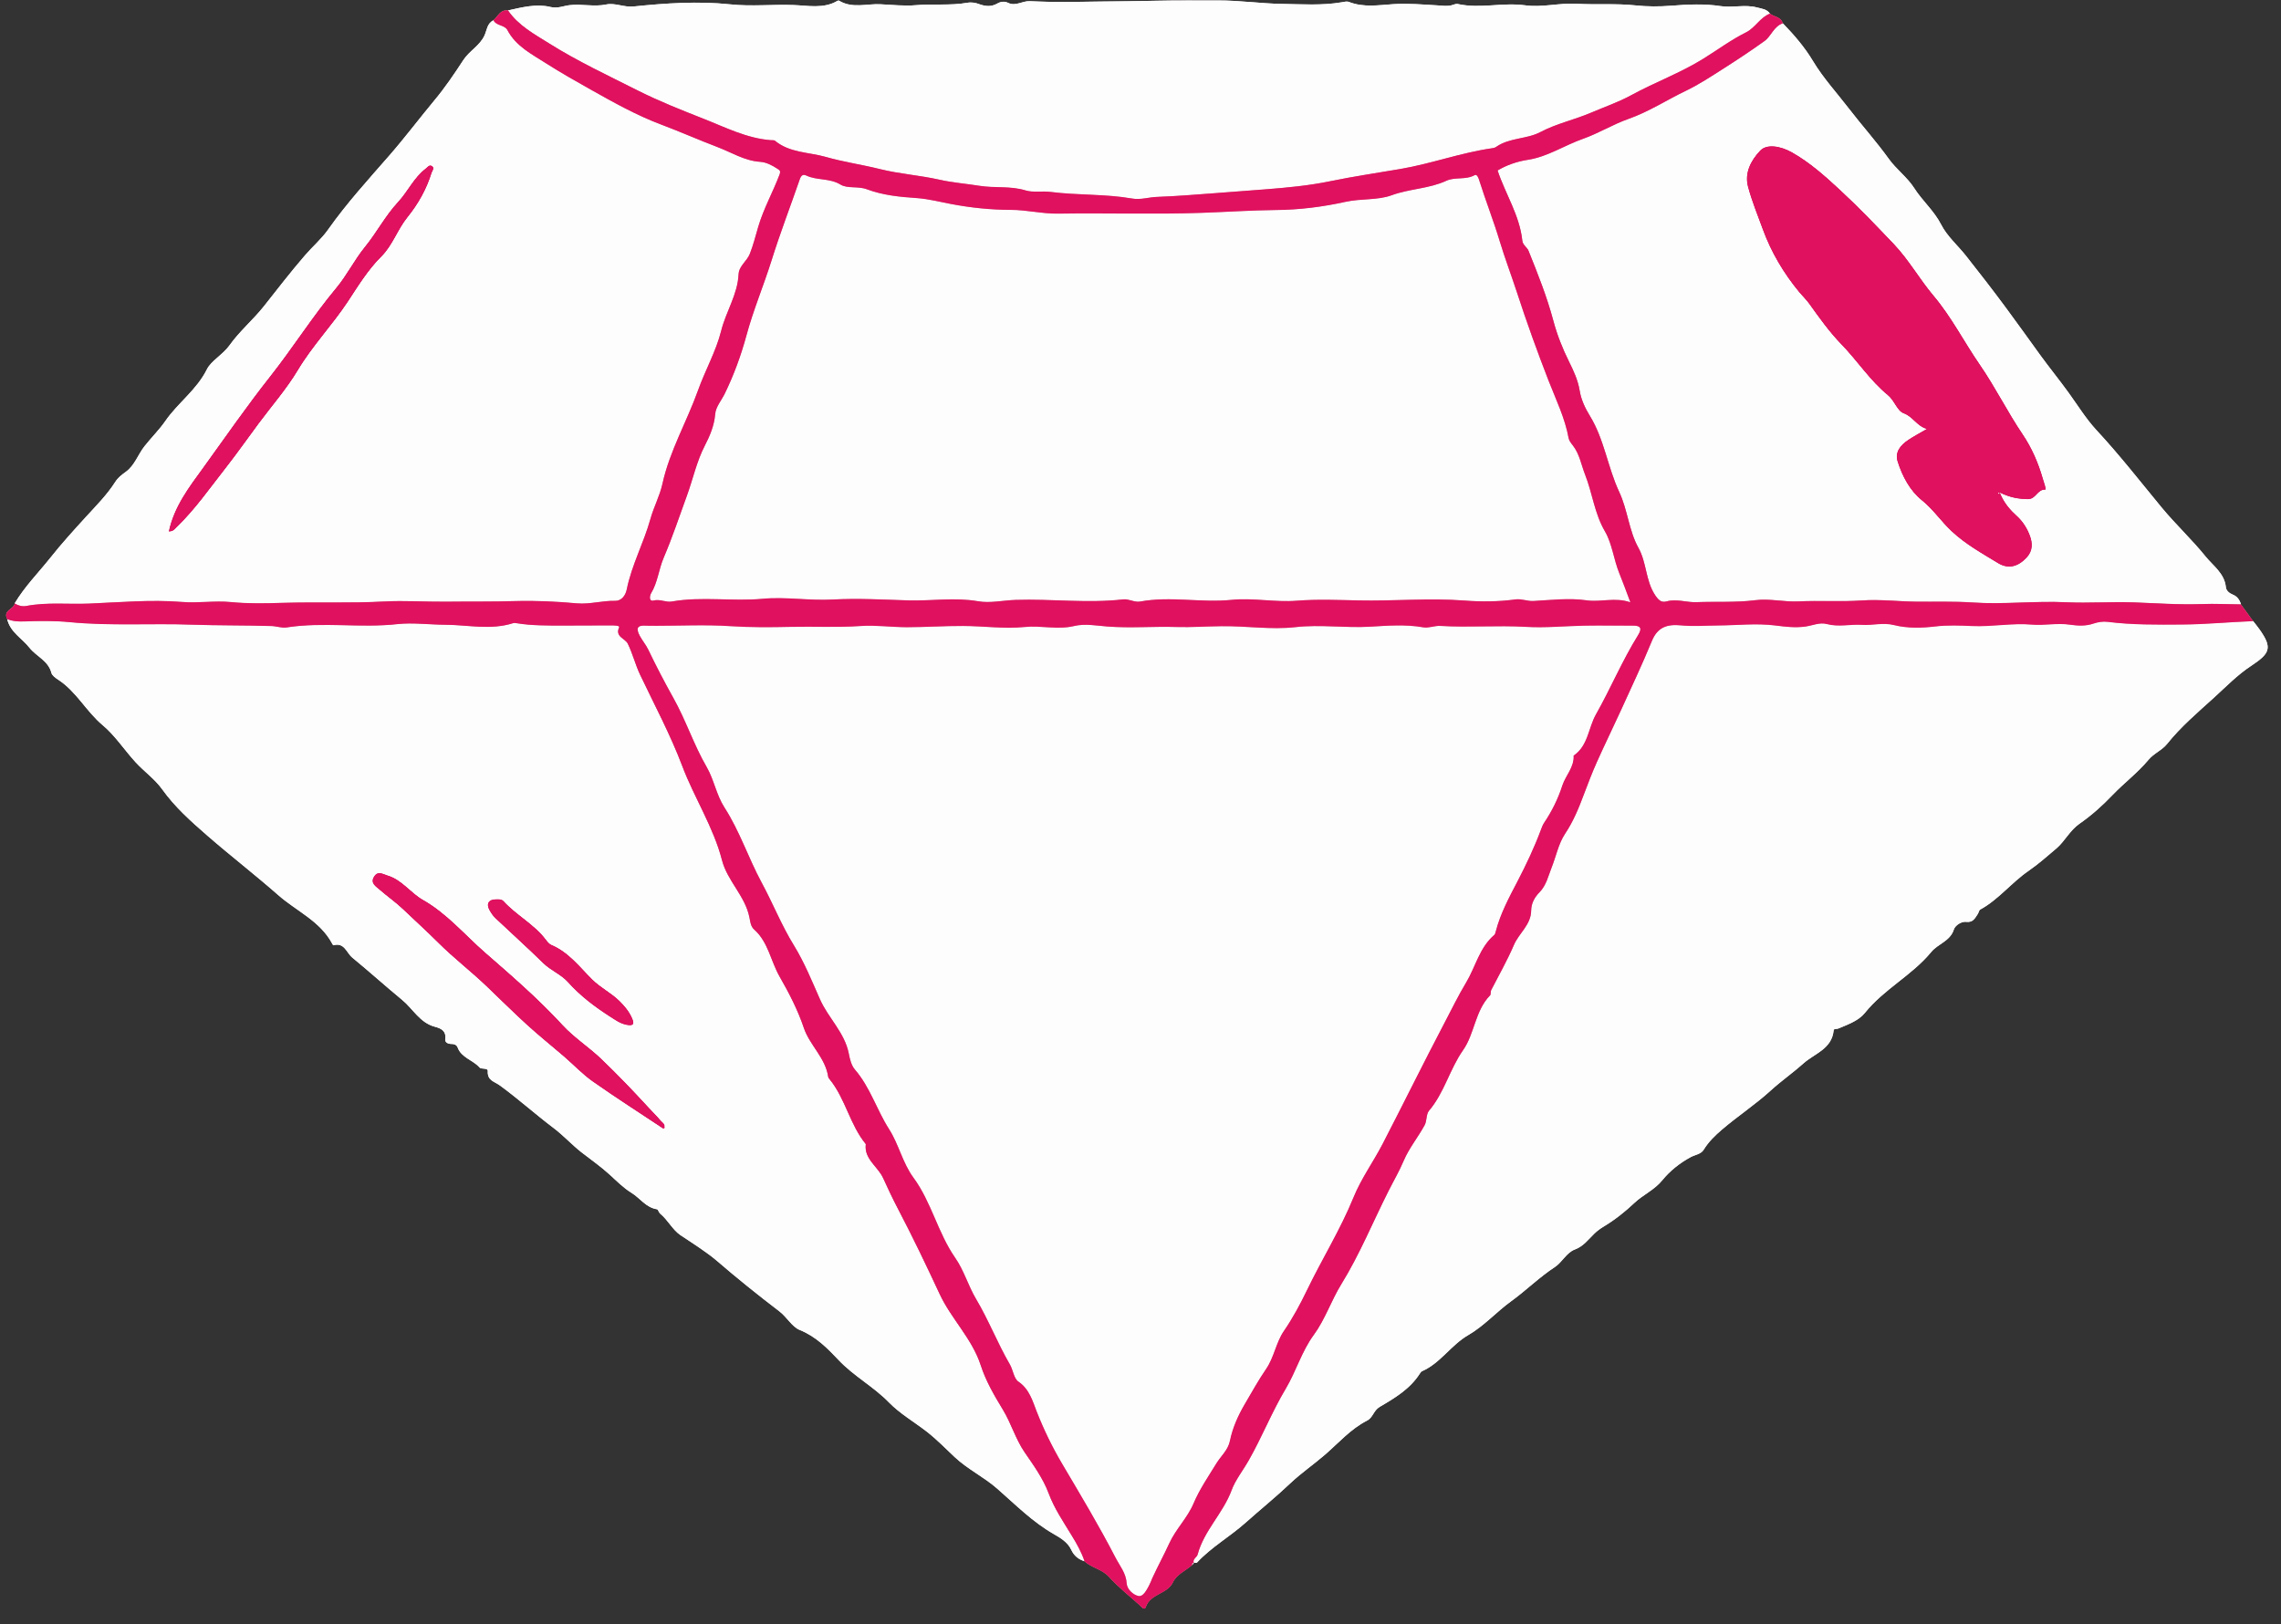 <svg xmlns="http://www.w3.org/2000/svg" xmlns:xlink="http://www.w3.org/1999/xlink" width="250" zoomAndPan="magnify" viewBox="0 0 187.5 133.5" height="178" preserveAspectRatio="xMidYMid meet" version="1.0"><rect x="0" y="0" width="187.5" height="133.5" fill="#333333" stroke="none"/><defs><clipPath id="b5a750670c"><path d="M 83.57 55.027 L 96.391 55.027 L 96.391 66.23 L 83.57 66.23 Z M 83.57 55.027 " clip-rule="nonzero"/></clipPath><clipPath id="14f157fa74"><path d="M 89.969 55.027 L 96.371 66.23 L 83.57 66.23 Z M 89.969 55.027 " clip-rule="nonzero"/></clipPath><clipPath id="13240ad674"><path d="M 97 51 L 186.902 51 L 186.902 129 L 97 129 Z M 97 51 " clip-rule="nonzero"/></clipPath><clipPath id="7ea0b1e59a"><path d="M 0.102 50 L 90 50 L 90 129 L 0.102 129 Z M 0.102 50 " clip-rule="nonzero"/></clipPath><clipPath id="fc82fd210a"><path d="M 0.102 0 L 186 0 L 186 132.254 L 0.102 132.254 Z M 0.102 0 " clip-rule="nonzero"/></clipPath><clipPath id="dad61649c7"><path d="M 98 51 L 186.902 51 L 186.902 129 L 98 129 Z M 98 51 " clip-rule="nonzero"/></clipPath><clipPath id="6440953e8f"><path d="M 0.102 50 L 90 50 L 90 129 L 0.102 129 Z M 0.102 50 " clip-rule="nonzero"/></clipPath><clipPath id="0bcfc80831"><path d="M 0.102 0 L 186 0 L 186 132.254 L 0.102 132.254 Z M 0.102 0 " clip-rule="nonzero"/></clipPath></defs><g clip-path="url(#b5a750670c)"><g clip-path="url(#14f157fa74)"><path fill="#ffffff" d="M 83.57 55.027 L 96.391 55.027 L 96.391 66.23 L 83.57 66.23 Z M 83.57 55.027 " fill-opacity="1" fill-rule="nonzero"/></g></g><g clip-path="url(#13240ad674)"><path fill="#fefdfd" d="M 185.758 51.773 C 185.586 51.527 185.395 51.297 185.211 51.059 C 184.234 51.094 183.254 51.16 182.277 51.219 C 181.297 51.277 180.32 51.332 179.352 51.336 C 177.324 51.352 175.273 51.371 173.246 51.117 C 172.871 51.07 172.457 51.137 172.094 51.258 C 171.441 51.484 170.789 51.441 170.145 51.348 C 169.105 51.195 168.062 51.43 167.043 51.344 C 165.387 51.203 163.762 51.535 162.113 51.461 C 161.121 51.414 160.113 51.375 159.082 51.496 C 158.012 51.625 156.801 51.66 155.715 51.387 C 154.801 51.152 153.949 51.422 153.066 51.363 C 152.105 51.301 151.137 51.559 150.168 51.297 C 149.578 51.141 148.988 51.426 148.41 51.504 C 147.559 51.621 146.766 51.52 145.934 51.414 C 144.375 51.219 142.801 51.406 141.234 51.414 C 140.219 51.422 139.199 51.504 138.191 51.41 C 137.055 51.301 136.266 51.539 135.793 52.695 C 135.004 54.617 134.109 56.5 133.246 58.391 C 132.602 59.812 131.91 61.219 131.273 62.641 C 130.875 63.531 130.531 64.441 130.188 65.348 C 129.77 66.457 129.332 67.531 128.656 68.543 C 128.117 69.352 127.922 70.391 127.551 71.32 C 127.266 72.035 127.121 72.77 126.555 73.352 C 126.152 73.762 125.879 74.25 125.871 74.863 C 125.855 76.027 124.867 76.711 124.453 77.68 C 123.906 78.957 123.215 80.164 122.582 81.398 C 122.52 81.523 122.574 81.738 122.492 81.824 C 121.254 83.094 121.227 84.977 120.273 86.328 C 119.168 87.906 118.734 89.828 117.473 91.309 C 117.23 91.594 117.309 92.133 117.117 92.488 C 116.578 93.48 115.828 94.395 115.402 95.398 C 115.035 96.273 114.562 97.074 114.141 97.91 C 112.852 100.465 111.777 103.117 110.262 105.574 C 109.441 106.898 108.938 108.457 108.008 109.727 C 107 111.098 106.555 112.723 105.691 114.168 C 104.566 116.051 103.746 118.133 102.656 120.047 C 102.195 120.863 101.551 121.672 101.25 122.496 C 100.547 124.402 98.98 125.816 98.457 127.781 C 98.391 128.031 98.035 128.145 98.133 128.469 C 98 128.469 97.996 128.566 97.988 128.664 C 98.039 128.602 98.086 128.543 98.137 128.477 C 98.227 128.469 98.355 128.496 98.398 128.449 C 99.574 127.18 101.094 126.328 102.379 125.18 C 103.59 124.102 104.863 123.078 106.047 121.953 C 106.953 121.094 108 120.379 108.938 119.566 C 110.051 118.598 111.031 117.469 112.367 116.785 C 112.867 116.535 112.902 115.953 113.41 115.656 C 114.645 114.93 115.906 114.184 116.711 112.918 C 116.762 112.844 116.816 112.758 116.891 112.723 C 118.406 112.059 119.273 110.57 120.695 109.75 C 121.996 109 123.027 107.828 124.23 106.961 C 125.465 106.066 126.539 104.988 127.816 104.156 C 128.406 103.77 128.766 102.973 129.449 102.719 C 130.168 102.449 130.562 101.891 131.059 101.41 C 131.297 101.18 131.551 100.996 131.836 100.824 C 132.742 100.281 133.602 99.594 134.332 98.902 C 135.059 98.211 135.996 97.828 136.656 97.008 C 137.254 96.273 138.059 95.617 138.973 95.125 C 139.312 94.938 139.824 94.883 140.043 94.52 C 140.441 93.867 140.988 93.34 141.543 92.863 C 142.844 91.75 144.289 90.805 145.555 89.648 C 146.418 88.859 147.387 88.188 148.25 87.414 C 149.148 86.613 150.574 86.234 150.727 84.723 C 150.742 84.527 150.965 84.609 151.094 84.559 C 151.891 84.223 152.773 83.918 153.297 83.266 C 154.867 81.309 157.172 80.176 158.75 78.258 C 159.309 77.578 160.301 77.379 160.609 76.414 C 160.719 76.07 161.227 75.738 161.609 75.781 C 162.195 75.855 162.34 75.477 162.574 75.141 C 162.656 75.02 162.676 74.824 162.781 74.77 C 164.289 73.945 165.344 72.555 166.746 71.594 C 167.562 71.031 168.324 70.352 169.062 69.727 C 169.707 69.176 170.152 68.262 170.926 67.723 C 171.922 67.031 172.812 66.234 173.648 65.359 C 174.602 64.363 175.723 63.523 176.598 62.473 C 177.059 61.918 177.723 61.676 178.137 61.156 C 179.27 59.738 180.641 58.578 181.973 57.367 C 182.965 56.469 183.914 55.484 185.023 54.754 C 186.605 53.707 186.797 53.262 185.758 51.773 Z M 185.758 51.773 " fill-opacity="1" fill-rule="nonzero"/></g><g clip-path="url(#7ea0b1e59a)"><path fill="#fefdfd" d="M 88.086 126.211 C 87.406 125.09 86.664 124.012 86.191 122.742 C 85.742 121.543 84.961 120.453 84.223 119.383 C 83.469 118.281 83.117 116.996 82.426 115.863 C 81.723 114.711 81.027 113.508 80.617 112.234 C 79.898 110.031 78.203 108.434 77.246 106.391 C 76.145 104.027 75.02 101.672 73.809 99.363 C 73.375 98.535 72.961 97.66 72.59 96.84 C 72.16 95.887 71.008 95.277 71.168 94.051 C 69.863 92.461 69.5 90.344 68.215 88.746 C 68.16 88.68 68.09 88.602 68.078 88.52 C 67.852 86.957 66.555 85.918 66.082 84.516 C 65.574 83.008 64.855 81.625 64.082 80.277 C 63.352 79.004 63.152 77.441 61.992 76.406 C 61.695 76.148 61.672 75.738 61.605 75.426 C 61.258 73.648 59.793 72.43 59.348 70.711 C 58.641 67.977 57.074 65.602 56.082 62.973 C 55.109 60.402 53.805 57.961 52.621 55.477 C 52.223 54.645 52.012 53.742 51.602 52.91 C 51.387 52.469 50.539 52.355 50.891 51.57 C 50.961 51.41 50.488 51.414 50.277 51.41 C 48.93 51.402 47.59 51.426 46.242 51.422 C 45.004 51.418 43.762 51.434 42.531 51.238 C 42.418 51.219 42.281 51.191 42.176 51.227 C 40.328 51.816 38.445 51.363 36.594 51.355 C 35.301 51.348 33.91 51.168 32.688 51.301 C 29.645 51.645 26.594 51.105 23.57 51.574 C 23.172 51.641 22.746 51.473 22.328 51.461 C 20.145 51.391 17.953 51.426 15.781 51.348 C 12.43 51.23 9.074 51.465 5.727 51.141 C 4.512 51.023 3.242 51.035 2 51.082 C 1.52 51.102 1.047 51.078 0.598 50.891 C 0.84 51.965 1.809 52.465 2.422 53.242 C 2.988 53.965 3.969 54.305 4.23 55.309 C 4.285 55.531 4.57 55.73 4.789 55.875 C 6.285 56.844 7.09 58.477 8.441 59.609 C 9.469 60.465 10.227 61.652 11.145 62.652 C 11.848 63.418 12.73 64.039 13.328 64.871 C 14.379 66.344 15.707 67.52 17.043 68.688 C 18.961 70.355 20.977 71.91 22.883 73.586 C 24.371 74.895 26.312 75.707 27.309 77.566 C 27.332 77.621 27.391 77.715 27.41 77.707 C 28.312 77.441 28.492 78.328 28.957 78.715 C 30.348 79.855 31.684 81.062 33.07 82.203 C 33.961 82.938 34.516 84.074 35.75 84.402 C 36.242 84.531 36.699 84.73 36.605 85.422 C 36.566 85.688 36.832 85.82 37.102 85.816 C 37.332 85.812 37.539 85.883 37.621 86.102 C 37.938 86.965 38.891 87.133 39.43 87.758 C 39.562 87.91 40.113 87.758 40.098 88.047 C 40.055 88.836 40.637 88.891 41.102 89.234 C 42.621 90.34 44.016 91.602 45.52 92.734 C 46.312 93.332 47.031 94.117 47.781 94.707 C 48.555 95.309 49.383 95.887 50.125 96.562 C 50.695 97.086 51.234 97.637 51.918 98.059 C 52.621 98.492 53.098 99.27 54.012 99.406 C 54.105 99.422 54.152 99.668 54.258 99.754 C 54.902 100.281 55.297 101.105 55.941 101.535 C 56.926 102.188 58.148 102.973 58.891 103.609 C 60.57 105.055 62.297 106.449 64.059 107.789 C 64.684 108.266 65.109 109.074 65.734 109.324 C 67.074 109.867 68.012 110.82 68.938 111.801 C 70.188 113.125 71.809 113.977 73.078 115.285 C 73.98 116.207 75.141 116.875 76.172 117.676 C 77.008 118.324 77.715 119.059 78.473 119.773 C 79.531 120.766 80.871 121.402 81.973 122.367 C 83.465 123.672 84.867 125.098 86.621 126.102 C 87.145 126.402 87.77 126.766 88.062 127.395 C 88.285 127.883 88.652 128.18 89.152 128.336 C 89.062 128.062 88.949 127.797 88.828 127.539 C 88.695 127.262 88.555 126.992 88.402 126.723 C 88.297 126.555 88.191 126.383 88.086 126.211 Z M 40.801 73.93 C 41.012 73.934 41.223 73.906 41.387 74.082 C 42.449 75.242 43.902 75.973 44.867 77.25 C 44.988 77.41 45.137 77.598 45.316 77.676 C 46.738 78.273 47.629 79.48 48.68 80.52 C 49.344 81.184 50.223 81.609 50.91 82.281 C 51.344 82.703 51.715 83.156 51.957 83.707 C 52.168 84.191 52.059 84.359 51.48 84.238 C 50.961 84.133 50.578 83.844 50.152 83.574 C 48.875 82.758 47.691 81.859 46.672 80.719 C 46.117 80.102 45.277 79.781 44.66 79.18 C 43.375 77.918 42.031 76.715 40.723 75.477 C 40.531 75.297 40.379 75.066 40.246 74.836 C 40.168 74.699 40.121 74.57 40.109 74.461 C 40.102 74.391 40.109 74.332 40.125 74.281 C 40.184 74.059 40.414 73.926 40.801 73.93 Z M 54.531 92.785 L 54.527 92.781 C 52.59 91.488 50.625 90.238 48.719 88.898 C 47.875 88.305 47.156 87.535 46.367 86.855 C 45.359 85.984 44.309 85.145 43.32 84.246 C 42.18 83.207 41.086 82.113 39.965 81.047 C 38.688 79.828 37.27 78.742 36.031 77.504 C 35.086 76.559 34.094 75.668 33.133 74.746 C 32.531 74.172 31.84 73.695 31.215 73.148 C 30.902 72.867 30.398 72.605 30.754 72.055 C 31.066 71.57 31.453 71.852 31.859 71.977 C 33.051 72.336 33.734 73.395 34.762 73.98 C 36.73 75.094 38.191 76.848 39.871 78.312 C 42.059 80.219 44.27 82.125 46.242 84.277 C 47.188 85.305 48.402 86.078 49.422 87.055 C 50.75 88.324 52.023 89.656 53.27 91.012 C 53.613 91.383 53.973 91.738 54.301 92.125 C 54.434 92.285 54.691 92.414 54.602 92.652 C 54.621 92.668 54.641 92.68 54.656 92.695 C 54.617 92.723 54.574 92.742 54.535 92.77 C 54.535 92.773 54.535 92.777 54.531 92.785 Z M 54.531 92.785 " fill-opacity="1" fill-rule="nonzero"/></g><path fill="#fefdfd" d="M 1.91 49.832 C 1.992 49.836 2.074 49.828 2.156 49.812 C 3.867 49.484 5.602 49.688 7.32 49.617 C 9.848 49.512 12.391 49.277 14.918 49.48 C 16.281 49.594 17.637 49.363 18.977 49.492 C 20.398 49.633 21.855 49.598 23.23 49.555 C 26.012 49.477 28.793 49.594 31.566 49.445 C 33.254 49.352 34.934 49.477 36.617 49.461 C 38.535 49.438 40.453 49.469 42.371 49.41 C 44.047 49.363 45.746 49.445 47.434 49.598 C 48.457 49.691 49.508 49.363 50.57 49.391 C 51.051 49.398 51.406 48.984 51.512 48.453 C 51.918 46.441 52.91 44.621 53.453 42.676 C 53.73 41.672 54.23 40.758 54.445 39.77 C 55.043 37.051 56.453 34.66 57.375 32.074 C 57.965 30.43 58.863 28.844 59.273 27.195 C 59.668 25.609 60.625 24.211 60.703 22.551 C 60.738 21.852 61.387 21.484 61.633 20.855 C 61.918 20.125 62.105 19.375 62.324 18.629 C 62.766 17.148 63.516 15.809 64.062 14.375 C 64.191 14.039 64.082 13.992 63.879 13.863 C 63.449 13.586 62.992 13.34 62.477 13.305 C 61.188 13.219 60.125 12.531 58.965 12.09 C 57.422 11.504 55.91 10.832 54.363 10.25 C 52.328 9.488 50.445 8.43 48.559 7.371 C 47.324 6.676 46.086 5.977 44.895 5.215 C 43.707 4.453 42.41 3.816 41.703 2.477 C 41.473 2.039 40.801 2.141 40.559 1.672 C 40.023 1.926 40.02 2.496 39.812 2.934 C 39.422 3.766 38.57 4.188 38.078 4.945 C 37.332 6.09 36.562 7.227 35.688 8.27 C 34.445 9.766 33.273 11.324 31.988 12.797 C 30.27 14.77 28.488 16.719 26.965 18.875 C 26.422 19.648 25.68 20.277 25.059 21 C 23.891 22.352 22.797 23.77 21.688 25.176 C 20.809 26.289 19.688 27.223 18.859 28.391 C 18.32 29.152 17.352 29.66 17.004 30.359 C 16.156 32.062 14.613 33.117 13.578 34.621 C 13.086 35.336 12.434 35.969 11.883 36.672 C 11.336 37.363 11.062 38.266 10.336 38.789 C 9.992 39.035 9.699 39.258 9.461 39.629 C 8.793 40.68 7.906 41.57 7.062 42.488 C 6.062 43.586 5.055 44.688 4.145 45.84 C 3.156 47.082 2.016 48.23 1.195 49.609 C 1.43 49.738 1.664 49.824 1.91 49.832 Z M 16.711 38.438 C 18.527 35.926 20.297 33.367 22.223 30.93 C 24.094 28.559 25.703 25.996 27.641 23.672 C 28.512 22.629 29.125 21.367 29.988 20.309 C 30.965 19.113 31.664 17.738 32.734 16.59 C 33.52 15.742 34.016 14.605 34.98 13.871 C 35.145 13.746 35.285 13.508 35.508 13.656 C 35.75 13.809 35.523 14.051 35.473 14.207 C 35.062 15.547 34.371 16.77 33.504 17.84 C 32.672 18.867 32.277 20.164 31.34 21.09 C 30.238 22.184 29.422 23.531 28.598 24.781 C 27.312 26.727 25.691 28.406 24.488 30.414 C 23.555 31.973 22.336 33.359 21.25 34.824 C 20.348 36.039 19.477 37.281 18.543 38.473 C 17.242 40.129 16.035 41.875 14.504 43.344 C 14.359 43.48 14.254 43.68 13.875 43.684 C 14.332 41.598 15.559 40.039 16.711 38.438 Z M 16.711 38.438 " fill-opacity="1" fill-rule="nonzero"/><path fill="#fefdfd" d="M 146.082 2.191 C 145.949 2.305 145.836 2.441 145.73 2.586 C 145.52 2.867 145.324 3.172 145.047 3.375 C 143.945 4.168 142.812 4.914 141.668 5.645 C 140.668 6.281 139.668 6.941 138.602 7.457 C 137.02 8.215 135.555 9.18 133.863 9.777 C 132.613 10.215 131.406 10.961 130.152 11.402 C 128.613 11.941 127.227 12.887 125.594 13.137 C 124.676 13.277 123.84 13.582 123.113 14.012 C 123.758 15.957 124.926 17.695 125.145 19.781 C 125.184 20.148 125.531 20.312 125.652 20.605 C 126.418 22.504 127.176 24.402 127.703 26.391 C 128.008 27.527 128.449 28.645 128.973 29.699 C 129.363 30.484 129.719 31.25 129.859 32.113 C 129.98 32.859 130.309 33.555 130.688 34.164 C 131.887 36.113 132.16 38.406 133.105 40.426 C 133.809 41.922 133.906 43.625 134.688 45.027 C 135.375 46.262 135.27 47.703 136.043 48.891 C 136.324 49.316 136.555 49.555 137 49.434 C 137.832 49.203 138.637 49.531 139.461 49.496 C 141.074 49.434 142.688 49.539 144.312 49.332 C 145.461 49.188 146.656 49.488 147.824 49.434 C 149.57 49.352 151.312 49.477 153.062 49.355 C 154.531 49.254 156.043 49.438 157.539 49.457 C 159.066 49.477 160.59 49.418 162.133 49.523 C 164.695 49.699 167.289 49.383 169.852 49.504 C 171.684 49.594 173.508 49.449 175.336 49.512 C 177.223 49.578 179.121 49.723 181.016 49.652 C 182.078 49.613 183.148 49.668 184.211 49.68 C 184.102 49.32 183.914 49.035 183.547 48.887 C 183.266 48.773 182.996 48.566 182.969 48.27 C 182.863 47.141 181.91 46.5 181.309 45.758 C 180.188 44.367 178.863 43.137 177.703 41.738 C 175.938 39.602 174.23 37.406 172.344 35.375 C 171.469 34.43 170.785 33.316 170.047 32.293 C 169.289 31.242 168.449 30.215 167.691 29.168 C 166.789 27.914 165.867 26.637 164.949 25.387 C 163.863 23.91 162.738 22.469 161.605 21.031 C 160.926 20.172 160.055 19.422 159.566 18.469 C 158.984 17.324 158.02 16.52 157.348 15.461 C 156.785 14.582 155.859 13.898 155.27 13.074 C 154.23 11.629 153.047 10.316 151.969 8.914 C 150.98 7.629 149.871 6.418 149.039 5.039 C 148.34 3.871 147.48 2.883 146.555 1.922 C 146.363 1.977 146.211 2.074 146.082 2.191 Z M 147.324 12.543 C 148.82 13.395 150.062 14.516 151.328 15.691 C 152.848 17.105 154.27 18.59 155.691 20.086 C 156.922 21.387 157.793 22.953 158.941 24.316 C 160.414 26.055 161.449 28.109 162.742 29.98 C 164.012 31.82 165.008 33.848 166.258 35.699 C 167.031 36.848 167.551 38.062 167.926 39.363 C 168.012 39.664 168.238 40.258 168.121 40.254 C 167.465 40.23 167.363 41.039 166.711 41.035 C 165.953 41.031 165.246 40.918 164.383 40.496 C 164.758 41.418 165.273 41.953 165.82 42.457 C 166.316 42.91 166.668 43.496 166.879 44.09 C 167.074 44.641 167.121 45.273 166.609 45.828 C 165.898 46.602 165.094 46.824 164.23 46.293 C 162.914 45.484 161.578 44.758 160.406 43.656 C 159.555 42.852 158.902 41.871 157.973 41.121 C 157 40.34 156.375 39.164 155.992 37.949 C 155.742 37.156 156.246 36.582 156.879 36.164 C 157.32 35.867 157.789 35.625 158.391 35.27 C 157.547 35.023 157.262 34.262 156.477 33.977 C 155.953 33.781 155.73 32.934 155.195 32.496 C 153.723 31.297 152.691 29.672 151.371 28.316 C 150.383 27.301 149.547 26.129 148.723 24.973 C 148.477 24.633 148.18 24.352 147.918 24.039 C 146.625 22.48 145.594 20.738 144.91 18.863 C 144.488 17.711 144.016 16.559 143.695 15.371 C 143.383 14.223 143.922 13.211 144.688 12.395 C 145.219 11.816 146.348 11.988 147.324 12.543 Z M 147.324 12.543 " fill-opacity="1" fill-rule="nonzero"/><path fill="#fefdfd" d="M 45.148 3.57 C 47.48 5.035 49.984 6.203 52.445 7.445 C 54.195 8.324 56.023 9.047 57.82 9.754 C 59.602 10.453 61.375 11.367 63.352 11.52 C 63.469 11.531 63.625 11.504 63.703 11.566 C 64.922 12.574 66.48 12.496 67.883 12.898 C 69.34 13.316 70.848 13.527 72.305 13.891 C 73.93 14.297 75.598 14.402 77.223 14.77 C 78.273 15.008 79.438 15.098 80.52 15.273 C 81.777 15.473 83.055 15.266 84.305 15.652 C 84.922 15.84 85.676 15.688 86.375 15.777 C 88.598 16.059 90.852 15.934 93.074 16.32 C 93.746 16.441 94.438 16.207 95.113 16.184 C 96.645 16.129 98.176 16.004 99.688 15.891 C 101.141 15.777 102.598 15.668 104.051 15.559 C 105.824 15.422 107.598 15.254 109.34 14.895 C 111.258 14.5 113.191 14.215 115.117 13.887 C 117.664 13.453 120.094 12.547 122.648 12.184 C 122.762 12.172 122.887 12.141 122.98 12.074 C 124.078 11.305 125.496 11.449 126.617 10.855 C 127.949 10.152 129.402 9.848 130.77 9.266 C 131.883 8.789 133.059 8.387 134.098 7.816 C 136.047 6.754 138.137 5.992 140.039 4.809 C 141.195 4.086 142.305 3.266 143.535 2.652 C 144.285 2.273 144.676 1.43 145.488 1.121 C 145.23 0.738 144.809 0.715 144.41 0.609 C 143.43 0.348 142.434 0.656 141.453 0.504 C 140.102 0.297 138.746 0.359 137.387 0.469 C 136.406 0.547 135.406 0.547 134.426 0.441 C 132.812 0.27 131.199 0.402 129.594 0.309 C 128.168 0.227 126.77 0.633 125.355 0.434 C 123.516 0.184 121.664 0.734 119.828 0.328 C 119.672 0.293 119.484 0.395 119.316 0.434 C 118.934 0.527 118.551 0.465 118.16 0.441 C 116.953 0.371 115.738 0.262 114.535 0.34 C 113.297 0.422 112.082 0.629 110.875 0.156 C 110.699 0.09 110.461 0.156 110.262 0.191 C 108.645 0.461 107.02 0.348 105.398 0.32 C 103.641 0.293 101.867 0.027 100.121 0.039 C 98.418 0.043 96.695 0.023 94.984 0.062 C 93.48 0.102 91.957 0.109 90.445 0.125 C 88.52 0.152 86.59 0.195 84.664 0.098 C 84.043 0.062 83.492 0.535 82.887 0.242 C 82.551 0.078 82.262 0.129 81.957 0.301 C 81.488 0.566 81.016 0.531 80.504 0.344 C 80.203 0.23 79.891 0.16 79.492 0.23 C 78.117 0.473 76.707 0.301 75.305 0.426 C 74.355 0.508 73.34 0.395 72.355 0.348 C 71.25 0.297 70.117 0.695 69.051 0.102 C 68.996 0.07 68.945 0.004 68.828 0.074 C 67.707 0.742 66.383 0.453 65.254 0.414 C 63.508 0.348 61.762 0.543 60.004 0.355 C 57.375 0.078 54.719 0.262 52.09 0.531 C 51.285 0.613 50.566 0.215 49.832 0.367 C 48.828 0.578 47.832 0.301 46.828 0.422 C 46.332 0.477 45.84 0.719 45.234 0.57 C 44.094 0.293 42.906 0.598 41.762 0.855 C 42.617 2.102 43.934 2.805 45.148 3.57 Z M 45.148 3.57 " fill-opacity="1" fill-rule="nonzero"/><g clip-path="url(#fc82fd210a)"><path fill="#fda4a5" d="M 98.129 128.473 C 98.027 128.148 98.387 128.035 98.453 127.785 C 98.977 125.82 100.543 124.41 101.246 122.5 C 101.547 121.68 102.188 120.867 102.652 120.051 C 103.742 118.137 104.566 116.055 105.688 114.172 C 106.551 112.727 106.996 111.098 108.004 109.73 C 108.938 108.461 109.438 106.902 110.258 105.578 C 111.773 103.121 112.852 100.469 114.137 97.91 C 114.559 97.078 115.031 96.277 115.398 95.402 C 115.824 94.398 116.574 93.484 117.113 92.492 C 117.309 92.133 117.23 91.598 117.469 91.312 C 118.73 89.832 119.164 87.91 120.27 86.332 C 121.223 84.977 121.254 83.098 122.488 81.828 C 122.57 81.738 122.512 81.527 122.578 81.402 C 123.211 80.168 123.902 78.961 124.449 77.684 C 124.863 76.715 125.852 76.031 125.867 74.867 C 125.875 74.254 126.148 73.766 126.551 73.355 C 127.121 72.777 127.266 72.039 127.547 71.324 C 127.918 70.398 128.113 69.355 128.652 68.547 C 129.328 67.539 129.766 66.465 130.184 65.352 C 130.527 64.441 130.875 63.531 131.27 62.645 C 131.906 61.219 132.594 59.816 133.246 58.395 C 134.105 56.504 135 54.621 135.789 52.699 C 136.266 51.543 137.051 51.305 138.188 51.41 C 139.195 51.508 140.215 51.426 141.23 51.418 C 142.797 51.41 144.371 51.219 145.93 51.418 C 146.758 51.523 147.551 51.625 148.406 51.508 C 148.984 51.43 149.57 51.145 150.164 51.301 C 151.133 51.562 152.102 51.305 153.062 51.367 C 153.945 51.426 154.797 51.156 155.711 51.391 C 156.797 51.668 158.008 51.629 159.078 51.5 C 160.105 51.379 161.113 51.418 162.109 51.465 C 163.762 51.535 165.387 51.203 167.039 51.348 C 168.059 51.438 169.098 51.203 170.141 51.352 C 170.789 51.445 171.441 51.488 172.09 51.262 C 172.453 51.141 172.863 51.074 173.242 51.121 C 175.27 51.379 177.32 51.355 179.348 51.34 C 180.32 51.332 181.297 51.281 182.273 51.223 C 183.25 51.164 184.23 51.098 185.207 51.062 C 184.871 50.602 184.539 50.145 184.203 49.684 C 183.137 49.672 182.07 49.621 181.008 49.656 C 179.113 49.727 177.211 49.586 175.332 49.516 C 173.5 49.449 171.68 49.598 169.844 49.508 C 167.281 49.383 164.688 49.699 162.125 49.527 C 160.586 49.422 159.062 49.477 157.531 49.461 C 156.035 49.441 154.523 49.258 153.055 49.359 C 151.305 49.477 149.566 49.352 147.816 49.438 C 146.648 49.492 145.453 49.188 144.309 49.336 C 142.684 49.543 141.07 49.438 139.453 49.5 C 138.633 49.535 137.828 49.207 136.992 49.438 C 136.543 49.559 136.312 49.32 136.035 48.895 C 135.262 47.707 135.367 46.266 134.68 45.031 C 133.895 43.625 133.797 41.926 133.098 40.43 C 132.152 38.41 131.879 36.117 130.68 34.168 C 130.305 33.559 129.973 32.859 129.852 32.117 C 129.715 31.254 129.355 30.488 128.965 29.703 C 128.441 28.652 128 27.531 127.695 26.395 C 127.164 24.406 126.406 22.508 125.645 20.609 C 125.523 20.312 125.176 20.148 125.137 19.785 C 124.918 17.699 123.75 15.961 123.105 14.016 C 123.832 13.586 124.668 13.281 125.59 13.141 C 127.219 12.887 128.605 11.945 130.148 11.406 C 131.398 10.965 132.605 10.219 133.855 9.781 C 135.547 9.184 137.012 8.223 138.594 7.461 C 139.664 6.949 140.66 6.289 141.66 5.648 C 142.805 4.918 143.938 4.172 145.039 3.379 C 145.32 3.176 145.512 2.875 145.723 2.59 C 145.832 2.445 145.941 2.309 146.074 2.195 C 146.203 2.078 146.355 1.98 146.543 1.922 C 146.398 1.375 145.832 1.395 145.484 1.121 C 144.676 1.43 144.285 2.277 143.531 2.652 C 142.301 3.27 141.191 4.09 140.035 4.809 C 138.133 5.992 136.043 6.754 134.098 7.816 C 133.051 8.387 131.879 8.789 130.766 9.266 C 129.398 9.848 127.945 10.152 126.613 10.855 C 125.492 11.449 124.074 11.305 122.977 12.074 C 122.883 12.137 122.758 12.168 122.645 12.184 C 120.09 12.547 117.66 13.453 115.113 13.887 C 113.191 14.219 111.254 14.5 109.34 14.895 C 107.594 15.254 105.82 15.422 104.047 15.559 C 102.594 15.668 101.133 15.781 99.684 15.891 C 98.172 16.004 96.641 16.129 95.109 16.184 C 94.434 16.207 93.742 16.441 93.07 16.32 C 90.852 15.934 88.598 16.059 86.371 15.777 C 85.672 15.688 84.918 15.84 84.301 15.652 C 83.051 15.27 81.773 15.477 80.516 15.273 C 79.434 15.098 78.266 15.008 77.219 14.77 C 75.59 14.402 73.926 14.297 72.301 13.891 C 70.844 13.527 69.34 13.316 67.879 12.898 C 66.477 12.496 64.918 12.57 63.699 11.566 C 63.621 11.504 63.465 11.531 63.348 11.52 C 61.371 11.367 59.598 10.453 57.816 9.754 C 56.02 9.047 54.191 8.324 52.441 7.445 C 49.98 6.203 47.477 5.035 45.145 3.57 C 43.93 2.809 42.613 2.105 41.758 0.859 C 41.117 0.773 40.93 1.352 40.562 1.668 C 40.805 2.137 41.477 2.035 41.707 2.473 C 42.414 3.812 43.711 4.449 44.895 5.211 C 46.09 5.973 47.324 6.676 48.562 7.367 C 50.449 8.426 52.336 9.484 54.367 10.25 C 55.914 10.828 57.422 11.5 58.969 12.086 C 60.133 12.523 61.191 13.215 62.48 13.301 C 62.996 13.336 63.449 13.582 63.883 13.859 C 64.086 13.988 64.191 14.035 64.066 14.371 C 63.52 15.805 62.766 17.145 62.328 18.625 C 62.109 19.367 61.922 20.121 61.637 20.852 C 61.391 21.477 60.742 21.848 60.707 22.547 C 60.629 24.207 59.672 25.605 59.277 27.195 C 58.867 28.84 57.969 30.422 57.379 32.07 C 56.457 34.656 55.047 37.047 54.449 39.766 C 54.23 40.754 53.734 41.668 53.457 42.672 C 52.914 44.617 51.922 46.438 51.516 48.449 C 51.406 48.977 51.055 49.398 50.574 49.387 C 49.512 49.359 48.461 49.688 47.438 49.594 C 45.746 49.441 44.051 49.359 42.375 49.406 C 40.457 49.465 38.539 49.434 36.617 49.457 C 34.938 49.477 33.258 49.352 31.57 49.441 C 28.797 49.59 26.016 49.473 23.234 49.555 C 21.859 49.594 20.402 49.629 18.98 49.488 C 17.641 49.359 16.281 49.59 14.922 49.477 C 12.395 49.273 9.848 49.508 7.324 49.613 C 5.605 49.684 3.867 49.48 2.16 49.809 C 2.078 49.824 1.996 49.832 1.914 49.828 C 1.668 49.82 1.434 49.734 1.215 49.602 C 1.137 50.094 0.211 50.172 0.598 50.887 C 1.047 51.074 1.523 51.094 2 51.078 C 3.246 51.031 4.512 51.023 5.727 51.137 C 9.078 51.457 12.43 51.227 15.781 51.344 C 17.957 51.422 20.145 51.387 22.328 51.457 C 22.746 51.473 23.172 51.637 23.57 51.57 C 26.594 51.102 29.645 51.641 32.688 51.297 C 33.914 51.16 35.301 51.344 36.594 51.352 C 38.449 51.363 40.328 51.812 42.176 51.223 C 42.281 51.188 42.414 51.215 42.531 51.234 C 43.762 51.434 45.004 51.414 46.242 51.418 C 47.59 51.422 48.93 51.398 50.277 51.41 C 50.488 51.41 50.961 51.41 50.891 51.566 C 50.539 52.352 51.387 52.465 51.602 52.906 C 52.012 53.738 52.223 54.641 52.621 55.473 C 53.805 57.957 55.109 60.398 56.082 62.969 C 57.074 65.594 58.641 67.969 59.348 70.707 C 59.793 72.426 61.258 73.648 61.605 75.422 C 61.672 75.734 61.695 76.141 61.992 76.402 C 63.152 77.438 63.352 79 64.082 80.273 C 64.852 81.625 65.574 83.008 66.082 84.512 C 66.555 85.918 67.852 86.953 68.078 88.516 C 68.09 88.598 68.16 88.672 68.215 88.742 C 69.504 90.34 69.867 92.457 71.168 94.047 C 71.008 95.277 72.16 95.879 72.59 96.836 C 72.961 97.656 73.375 98.531 73.809 99.359 C 75.02 101.668 76.141 104.023 77.246 106.387 C 78.203 108.43 79.898 110.027 80.617 112.23 C 81.031 113.508 81.723 114.711 82.426 115.859 C 83.117 116.992 83.469 118.277 84.223 119.379 C 84.961 120.449 85.742 121.535 86.191 122.738 C 86.664 124.004 87.406 125.086 88.086 126.207 C 88.191 126.379 88.297 126.551 88.391 126.723 C 88.543 126.992 88.684 127.262 88.816 127.539 C 88.938 127.797 89.051 128.062 89.145 128.336 C 89.727 128.887 90.578 128.98 91.152 129.613 C 91.906 130.449 92.801 131.16 93.645 131.914 C 93.797 132.047 94.074 132.43 94.18 132.105 C 94.559 130.988 95.941 131.059 96.418 130.059 C 96.723 129.418 97.449 129.121 97.98 128.66 C 97.992 128.57 97.992 128.469 98.129 128.473 Z M 53.516 48.773 C 54.07 47.863 54.145 46.797 54.555 45.844 C 55.266 44.18 55.836 42.461 56.457 40.758 C 56.961 39.383 57.25 37.945 57.945 36.609 C 58.332 35.859 58.711 34.984 58.785 34.043 C 58.828 33.457 59.293 32.926 59.562 32.379 C 60.316 30.844 60.91 29.207 61.344 27.613 C 61.914 25.492 62.77 23.48 63.422 21.398 C 64.125 19.152 64.973 16.953 65.742 14.727 C 65.844 14.434 65.996 14.301 66.262 14.43 C 67.152 14.852 68.18 14.625 69.09 15.18 C 69.656 15.523 70.531 15.289 71.25 15.562 C 72.586 16.062 73.98 16.188 75.398 16.289 C 76.328 16.359 77.266 16.602 78.191 16.777 C 79.816 17.082 81.426 17.254 83.082 17.254 C 84.383 17.254 85.688 17.586 86.984 17.562 C 90.898 17.5 94.809 17.633 98.723 17.5 C 100.781 17.43 102.844 17.285 104.906 17.266 C 106.824 17.246 108.742 17 110.594 16.594 C 111.875 16.312 113.227 16.48 114.383 16.055 C 115.859 15.512 117.453 15.523 118.883 14.863 C 119.594 14.531 120.469 14.812 121.207 14.402 C 121.402 14.293 121.523 14.621 121.582 14.816 C 122.117 16.504 122.762 18.148 123.273 19.844 C 123.703 21.254 124.23 22.648 124.691 24.059 C 125.488 26.504 126.363 28.93 127.297 31.328 C 127.902 32.875 128.633 34.375 128.934 36.023 C 128.977 36.246 129.148 36.453 129.297 36.637 C 129.844 37.352 129.973 38.227 130.285 39.016 C 130.891 40.551 131.059 42.215 131.922 43.691 C 132.516 44.707 132.641 46 133.102 47.133 C 133.402 47.867 133.668 48.617 134.008 49.512 C 132.754 49.07 131.598 49.52 130.391 49.348 C 128.977 49.145 127.496 49.324 126.051 49.406 C 125.535 49.438 125.078 49.207 124.555 49.277 C 123.184 49.465 121.754 49.477 120.41 49.371 C 117.48 49.148 114.566 49.418 111.645 49.359 C 109.969 49.32 108.277 49.246 106.582 49.383 C 104.809 49.523 102.992 49.133 101.223 49.312 C 98.715 49.562 96.207 48.992 93.715 49.449 C 93.238 49.539 92.805 49.219 92.309 49.273 C 89.371 49.609 86.426 49.219 83.488 49.316 C 82.449 49.348 81.379 49.602 80.383 49.426 C 78.457 49.09 76.539 49.414 74.625 49.355 C 72.578 49.293 70.512 49.168 68.457 49.285 C 66.531 49.395 64.574 49.047 62.691 49.223 C 60.191 49.453 57.688 49.008 55.207 49.449 C 54.723 49.535 54.258 49.234 53.715 49.367 C 53.309 49.465 53.41 48.941 53.516 48.773 Z M 96.133 126.859 C 95.691 127.828 95.176 128.762 94.734 129.727 C 94.641 129.938 94.562 130.16 94.449 130.371 C 94.246 130.75 93.965 131.27 93.609 131.203 C 93.16 131.121 92.66 130.633 92.629 130.172 C 92.578 129.324 92.074 128.742 91.723 128.066 C 90.355 125.422 88.82 122.871 87.309 120.305 C 86.504 118.938 85.809 117.52 85.227 116.016 C 84.914 115.215 84.633 114.184 83.73 113.578 C 83.348 113.324 83.293 112.625 83.031 112.168 C 82.016 110.422 81.285 108.523 80.254 106.797 C 79.598 105.695 79.258 104.445 78.539 103.402 C 77.105 101.348 76.586 98.824 75.102 96.809 C 74.203 95.586 73.895 94.07 73.098 92.82 C 72.082 91.23 71.547 89.379 70.289 87.922 C 69.996 87.582 69.875 87.055 69.785 86.594 C 69.449 84.879 68.109 83.703 67.422 82.152 C 66.766 80.668 66.137 79.113 65.281 77.723 C 64.254 76.059 63.543 74.25 62.625 72.555 C 61.527 70.527 60.816 68.32 59.566 66.379 C 58.902 65.352 58.711 64.098 58.113 63.066 C 57.043 61.23 56.402 59.203 55.359 57.359 C 54.633 56.062 53.945 54.746 53.309 53.41 C 53.109 52.996 52.816 52.664 52.609 52.273 C 52.281 51.66 52.387 51.379 53.117 51.438 C 53.355 51.457 53.598 51.441 53.84 51.441 C 53.84 51.445 53.84 51.445 53.84 51.449 C 55.918 51.449 58 51.344 60.066 51.484 C 61.727 51.594 63.383 51.582 65.027 51.543 C 66.941 51.496 68.855 51.605 70.77 51.473 C 72.035 51.383 73.312 51.566 74.586 51.566 C 76.117 51.566 77.652 51.461 79.184 51.469 C 80.871 51.477 82.578 51.723 84.25 51.555 C 85.621 51.414 86.973 51.801 88.332 51.473 C 89.227 51.254 90.188 51.449 91.07 51.516 C 92.965 51.66 94.855 51.492 96.742 51.555 C 97.961 51.594 99.203 51.504 100.434 51.488 C 102.461 51.461 104.5 51.793 106.52 51.566 C 108.574 51.332 110.613 51.648 112.672 51.527 C 114.086 51.445 115.574 51.324 117.023 51.582 C 117.469 51.664 117.965 51.434 118.43 51.465 C 120.77 51.605 123.113 51.402 125.453 51.543 C 127.082 51.641 128.723 51.469 130.359 51.441 C 131.668 51.422 132.977 51.445 134.289 51.441 C 134.961 51.438 134.988 51.73 134.68 52.223 C 133.379 54.312 132.426 56.594 131.219 58.734 C 130.586 59.855 130.578 61.316 129.379 62.125 C 129.434 63.086 128.723 63.758 128.449 64.59 C 128.094 65.688 127.59 66.707 126.945 67.664 C 126.828 67.836 126.758 68.039 126.688 68.23 C 126.145 69.691 125.484 71.086 124.762 72.469 C 124.082 73.773 123.367 75.094 122.988 76.547 C 122.957 76.656 122.938 76.797 122.859 76.863 C 121.641 77.902 121.328 79.48 120.547 80.777 C 119.902 81.848 119.352 82.984 118.77 84.094 C 117.035 87.391 115.391 90.738 113.676 94.047 C 112.914 95.523 111.918 96.898 111.293 98.426 C 110.207 101.09 108.688 103.527 107.445 106.109 C 106.902 107.234 106.297 108.367 105.562 109.426 C 104.918 110.363 104.766 111.582 104.094 112.559 C 103.461 113.477 102.918 114.465 102.355 115.43 C 101.801 116.379 101.352 117.375 101.133 118.449 C 100.98 119.211 100.383 119.703 100.02 120.305 C 99.359 121.387 98.641 122.422 98.137 123.605 C 97.625 124.773 96.668 125.691 96.133 126.859 Z M 96.133 126.859 " fill-opacity="1" fill-rule="nonzero"/></g><path fill="#e0115f" d="M 40.25 74.832 C 40.383 75.062 40.535 75.297 40.727 75.473 C 42.035 76.711 43.379 77.914 44.664 79.176 C 45.281 79.777 46.121 80.098 46.672 80.715 C 47.691 81.855 48.879 82.754 50.156 83.57 C 50.578 83.84 50.961 84.129 51.484 84.234 C 52.059 84.355 52.172 84.188 51.961 83.703 C 51.719 83.152 51.348 82.699 50.914 82.277 C 50.227 81.605 49.348 81.18 48.684 80.516 C 47.633 79.477 46.746 78.27 45.32 77.672 C 45.141 77.598 44.992 77.41 44.871 77.246 C 43.91 75.969 42.453 75.238 41.391 74.078 C 41.227 73.902 41.016 73.93 40.805 73.926 C 40.422 73.922 40.188 74.051 40.129 74.273 C 40.113 74.328 40.105 74.391 40.113 74.453 C 40.125 74.57 40.168 74.699 40.25 74.832 Z M 40.25 74.832 " fill-opacity="1" fill-rule="nonzero"/><path fill="#e0115f" d="M 54.605 92.652 C 54.699 92.414 54.441 92.281 54.305 92.125 C 53.977 91.738 53.617 91.383 53.273 91.012 C 52.027 89.656 50.754 88.324 49.426 87.055 C 48.41 86.082 47.195 85.305 46.246 84.277 C 44.27 82.125 42.062 80.219 39.875 78.312 C 38.195 76.848 36.734 75.094 34.766 73.98 C 33.734 73.395 33.055 72.332 31.863 71.977 C 31.457 71.852 31.07 71.566 30.758 72.055 C 30.402 72.605 30.902 72.871 31.219 73.148 C 31.844 73.695 32.535 74.172 33.133 74.746 C 34.098 75.668 35.09 76.559 36.035 77.504 C 37.273 78.742 38.691 79.828 39.969 81.047 C 41.09 82.117 42.184 83.207 43.324 84.246 C 44.312 85.145 45.359 85.984 46.371 86.855 C 47.156 87.535 47.879 88.305 48.723 88.898 C 50.625 90.238 52.59 91.488 54.531 92.781 L 54.535 92.785 C 54.539 92.781 54.539 92.777 54.543 92.77 C 54.582 92.742 54.625 92.719 54.664 92.695 C 54.641 92.68 54.625 92.664 54.605 92.652 Z M 54.605 92.652 " fill-opacity="1" fill-rule="nonzero"/><path fill="#e0115f" d="M 14.508 43.348 C 16.039 41.879 17.242 40.133 18.547 38.477 C 19.48 37.285 20.352 36.043 21.254 34.828 C 22.344 33.363 23.559 31.977 24.492 30.418 C 25.695 28.41 27.316 26.73 28.602 24.785 C 29.426 23.535 30.242 22.188 31.344 21.094 C 32.281 20.168 32.672 18.867 33.508 17.844 C 34.371 16.773 35.066 15.555 35.477 14.211 C 35.527 14.055 35.75 13.812 35.512 13.656 C 35.285 13.508 35.145 13.746 34.984 13.875 C 34.02 14.609 33.527 15.746 32.738 16.594 C 31.668 17.742 30.969 19.117 29.992 20.312 C 29.133 21.371 28.516 22.629 27.641 23.676 C 25.703 25.996 24.094 28.562 22.227 30.934 C 20.301 33.371 18.531 35.926 16.715 38.441 C 15.559 40.039 14.332 41.602 13.883 43.691 C 14.258 43.684 14.363 43.484 14.508 43.348 Z M 14.508 43.348 " fill-opacity="1" fill-rule="nonzero"/><path fill="#e0115f" d="M 144.68 12.387 C 143.914 13.203 143.379 14.211 143.691 15.363 C 144.008 16.551 144.48 17.707 144.902 18.855 C 145.59 20.73 146.617 22.477 147.91 24.031 C 148.172 24.348 148.469 24.625 148.715 24.965 C 149.543 26.121 150.379 27.293 151.363 28.309 C 152.684 29.668 153.715 31.285 155.188 32.488 C 155.727 32.926 155.945 33.773 156.469 33.969 C 157.254 34.254 157.543 35.016 158.387 35.262 C 157.781 35.617 157.309 35.859 156.871 36.156 C 156.238 36.574 155.734 37.145 155.984 37.941 C 156.367 39.156 156.992 40.332 157.965 41.117 C 158.895 41.863 159.547 42.844 160.402 43.648 C 161.57 44.75 162.906 45.477 164.223 46.285 C 165.086 46.812 165.895 46.59 166.602 45.82 C 167.113 45.262 167.07 44.633 166.871 44.082 C 166.66 43.488 166.309 42.902 165.816 42.449 C 165.266 41.945 164.75 41.41 164.375 40.488 C 165.238 40.91 165.949 41.023 166.703 41.027 C 167.355 41.031 167.457 40.223 168.113 40.246 C 168.227 40.25 168.004 39.656 167.918 39.355 C 167.547 38.055 167.027 36.836 166.25 35.691 C 165 33.84 164.004 31.816 162.734 29.977 C 161.441 28.102 160.406 26.051 158.934 24.309 C 157.785 22.945 156.918 21.379 155.684 20.078 C 154.262 18.582 152.84 17.098 151.32 15.684 C 150.055 14.508 148.812 13.387 147.316 12.535 C 146.348 11.988 145.219 11.816 144.68 12.387 Z M 164.277 40.504 C 164.297 40.504 164.324 40.496 164.336 40.504 C 164.348 40.516 164.367 40.547 164.359 40.559 C 164.324 40.633 164.281 40.633 164.254 40.555 C 164.246 40.543 164.27 40.516 164.277 40.504 Z M 164.277 40.504 " fill-opacity="1" fill-rule="nonzero"/><path fill="#fefdfd" d="M 100 120.297 C 100.367 119.695 100.961 119.203 101.113 118.441 C 101.332 117.367 101.781 116.367 102.336 115.422 C 102.902 114.457 103.445 113.473 104.078 112.551 C 104.75 111.578 104.898 110.359 105.547 109.418 C 106.273 108.355 106.879 107.227 107.426 106.102 C 108.668 103.52 110.191 101.082 111.273 98.418 C 111.895 96.891 112.895 95.516 113.66 94.039 C 115.375 90.73 117.016 87.387 118.75 84.086 C 119.332 82.977 119.883 81.836 120.527 80.77 C 121.305 79.473 121.625 77.895 122.84 76.859 C 122.918 76.789 122.941 76.648 122.969 76.539 C 123.348 75.086 124.062 73.77 124.742 72.461 C 125.465 71.078 126.129 69.68 126.672 68.223 C 126.742 68.031 126.816 67.828 126.926 67.656 C 127.57 66.703 128.074 65.684 128.434 64.582 C 128.703 63.746 129.418 63.078 129.363 62.117 C 130.559 61.309 130.566 59.844 131.199 58.727 C 132.406 56.59 133.355 54.309 134.66 52.215 C 134.965 51.723 134.941 51.43 134.27 51.434 C 132.961 51.438 131.648 51.41 130.34 51.434 C 128.703 51.461 127.059 51.633 125.434 51.535 C 123.094 51.398 120.75 51.598 118.41 51.457 C 117.945 51.426 117.453 51.656 117.004 51.574 C 115.555 51.316 114.066 51.438 112.656 51.52 C 110.598 51.645 108.559 51.324 106.5 51.559 C 104.48 51.785 102.445 51.453 100.414 51.48 C 99.188 51.492 97.941 51.582 96.727 51.547 C 94.836 51.488 92.949 51.652 91.051 51.508 C 90.168 51.441 89.211 51.25 88.312 51.465 C 86.953 51.793 85.602 51.406 84.23 51.547 C 82.566 51.715 80.859 51.465 79.168 51.461 C 77.633 51.453 76.098 51.562 74.566 51.562 C 73.293 51.562 72.016 51.379 70.75 51.465 C 68.836 51.598 66.922 51.488 65.008 51.535 C 63.359 51.57 61.707 51.586 60.051 51.477 C 57.98 51.336 55.895 51.441 53.82 51.441 C 53.82 51.438 53.82 51.438 53.82 51.434 C 53.578 51.434 53.34 51.449 53.098 51.43 C 52.367 51.375 52.262 51.656 52.59 52.266 C 52.801 52.66 53.094 52.992 53.289 53.402 C 53.93 54.738 54.617 56.059 55.34 57.352 C 56.379 59.195 57.027 61.223 58.094 63.059 C 58.691 64.094 58.887 65.344 59.547 66.371 C 60.801 68.312 61.512 70.52 62.609 72.547 C 63.527 74.242 64.234 76.051 65.262 77.715 C 66.117 79.109 66.746 80.656 67.406 82.145 C 68.094 83.695 69.426 84.871 69.766 86.586 C 69.855 87.047 69.977 87.574 70.27 87.914 C 71.527 89.367 72.062 91.223 73.078 92.812 C 73.879 94.062 74.184 95.578 75.082 96.801 C 76.566 98.816 77.086 101.34 78.52 103.398 C 79.246 104.438 79.582 105.688 80.238 106.789 C 81.266 108.516 81.996 110.414 83.012 112.16 C 83.277 112.617 83.336 113.316 83.711 113.57 C 84.613 114.176 84.895 115.207 85.207 116.012 C 85.793 117.508 86.484 118.926 87.293 120.297 C 88.805 122.863 90.336 125.41 91.703 128.059 C 92.055 128.734 92.562 129.32 92.613 130.168 C 92.637 130.625 93.141 131.113 93.59 131.195 C 93.945 131.262 94.227 130.742 94.43 130.363 C 94.543 130.152 94.625 129.934 94.719 129.719 C 95.156 128.754 95.672 127.82 96.113 126.852 C 96.652 125.684 97.605 124.766 98.102 123.594 C 98.625 122.414 99.34 121.379 100 120.297 Z M 100 120.297 " fill-opacity="1" fill-rule="nonzero"/><path fill="#fefdfd" d="M 53.719 49.363 C 54.262 49.227 54.727 49.531 55.211 49.445 C 57.691 49.008 60.195 49.453 62.695 49.219 C 64.582 49.043 66.535 49.391 68.461 49.281 C 70.516 49.168 72.582 49.289 74.629 49.352 C 76.543 49.41 78.461 49.086 80.387 49.422 C 81.383 49.598 82.453 49.344 83.492 49.312 C 86.434 49.215 89.375 49.605 92.312 49.27 C 92.809 49.215 93.242 49.535 93.719 49.445 C 96.211 48.988 98.719 49.562 101.227 49.309 C 102.996 49.129 104.812 49.52 106.586 49.379 C 108.281 49.246 109.977 49.32 111.648 49.355 C 114.566 49.418 117.48 49.145 120.414 49.367 C 121.758 49.473 123.184 49.461 124.559 49.273 C 125.078 49.203 125.535 49.43 126.051 49.402 C 127.5 49.32 128.98 49.145 130.395 49.344 C 131.602 49.516 132.758 49.066 134.012 49.508 C 133.672 48.613 133.406 47.863 133.105 47.129 C 132.641 45.996 132.52 44.707 131.926 43.688 C 131.062 42.215 130.895 40.547 130.289 39.012 C 129.977 38.223 129.844 37.348 129.301 36.633 C 129.152 36.445 128.98 36.242 128.938 36.02 C 128.637 34.367 127.906 32.871 127.301 31.324 C 126.367 28.926 125.492 26.5 124.695 24.055 C 124.234 22.641 123.703 21.25 123.277 19.844 C 122.766 18.145 122.117 16.5 121.586 14.816 C 121.523 14.617 121.406 14.289 121.211 14.398 C 120.473 14.809 119.602 14.527 118.887 14.859 C 117.457 15.52 115.867 15.508 114.387 16.051 C 113.23 16.473 111.879 16.309 110.598 16.594 C 108.75 17 106.828 17.246 104.91 17.262 C 102.844 17.281 100.785 17.426 98.727 17.496 C 94.809 17.629 90.898 17.496 86.988 17.559 C 85.691 17.582 84.387 17.25 83.086 17.25 C 81.43 17.246 79.82 17.078 78.195 16.773 C 77.27 16.598 76.332 16.355 75.402 16.285 C 73.984 16.188 72.59 16.059 71.254 15.559 C 70.535 15.285 69.66 15.52 69.094 15.176 C 68.18 14.621 67.156 14.848 66.266 14.426 C 66 14.297 65.848 14.43 65.746 14.723 C 64.977 16.949 64.129 19.148 63.426 21.395 C 62.773 23.48 61.918 25.488 61.348 27.609 C 60.914 29.207 60.32 30.84 59.566 32.379 C 59.297 32.922 58.832 33.453 58.789 34.039 C 58.715 34.984 58.336 35.859 57.949 36.605 C 57.258 37.941 56.965 39.379 56.461 40.754 C 55.84 42.453 55.27 44.176 54.559 45.84 C 54.148 46.793 54.07 47.859 53.52 48.77 C 53.41 48.941 53.309 49.465 53.719 49.363 Z M 53.719 49.363 " fill-opacity="1" fill-rule="nonzero"/><path fill="#fefdfd" d="M 164.359 40.555 C 164.363 40.543 164.348 40.512 164.336 40.504 C 164.324 40.496 164.297 40.5 164.277 40.5 C 164.27 40.516 164.246 40.539 164.254 40.551 C 164.281 40.629 164.324 40.629 164.359 40.555 Z M 164.359 40.555 " fill-opacity="1" fill-rule="nonzero"/><g clip-path="url(#dad61649c7)"><path fill="#fefdfd" d="M 185.211 51.062 C 185.395 51.301 185.586 51.531 185.758 51.777 C 186.801 53.266 186.605 53.711 185.02 54.746 C 183.91 55.477 182.961 56.457 181.969 57.363 C 180.637 58.57 179.266 59.73 178.133 61.148 C 177.719 61.672 177.059 61.91 176.594 62.465 C 175.723 63.516 174.598 64.359 173.645 65.352 C 172.809 66.23 171.918 67.027 170.926 67.715 C 170.152 68.254 169.703 69.168 169.059 69.719 C 168.32 70.348 167.559 71.023 166.742 71.586 C 165.344 72.547 164.285 73.934 162.777 74.762 C 162.672 74.816 162.648 75.016 162.57 75.133 C 162.34 75.473 162.191 75.848 161.605 75.777 C 161.227 75.73 160.715 76.062 160.605 76.406 C 160.297 77.375 159.305 77.57 158.746 78.254 C 157.168 80.172 154.863 81.301 153.293 83.258 C 152.77 83.91 151.883 84.215 151.09 84.551 C 150.965 84.602 150.738 84.523 150.723 84.715 C 150.57 86.227 149.145 86.605 148.246 87.406 C 147.379 88.18 146.414 88.855 145.551 89.641 C 144.285 90.797 142.84 91.742 141.539 92.855 C 140.984 93.328 140.438 93.855 140.039 94.512 C 139.82 94.875 139.309 94.93 138.969 95.117 C 138.059 95.609 137.254 96.266 136.652 97 C 135.992 97.82 135.055 98.203 134.328 98.895 C 133.598 99.586 132.738 100.273 131.832 100.816 C 131.547 100.988 131.293 101.172 131.055 101.402 C 130.555 101.883 130.164 102.445 129.445 102.711 C 128.766 102.965 128.402 103.762 127.812 104.148 C 126.535 104.984 125.457 106.062 124.227 106.953 C 123.023 107.82 121.988 108.992 120.691 109.746 C 119.27 110.566 118.402 112.051 116.887 112.715 C 116.812 112.75 116.758 112.84 116.707 112.914 C 115.902 114.176 114.641 114.926 113.406 115.648 C 112.898 115.945 112.863 116.527 112.363 116.781 C 111.027 117.461 110.047 118.586 108.934 119.559 C 107.996 120.371 106.949 121.086 106.043 121.945 C 104.855 123.07 103.586 124.09 102.379 125.172 C 101.09 126.32 99.57 127.172 98.395 128.441 C 98.352 128.488 98.223 128.465 98.133 128.469 C 98.023 128.141 98.387 128.027 98.453 127.773 C 98.977 125.809 100.543 124.398 101.246 122.488 C 101.547 121.668 102.188 120.855 102.652 120.039 C 103.742 118.125 104.566 116.043 105.688 114.16 C 106.551 112.715 106.996 111.086 108.004 109.719 C 108.938 108.449 109.438 106.891 110.258 105.566 C 111.773 103.109 112.852 100.461 114.137 97.902 C 114.559 97.066 115.031 96.266 115.398 95.391 C 115.824 94.387 116.574 93.473 117.113 92.48 C 117.309 92.121 117.23 91.586 117.469 91.301 C 118.73 89.82 119.164 87.898 120.27 86.32 C 121.223 84.965 121.254 83.086 122.488 81.816 C 122.57 81.73 122.512 81.516 122.578 81.391 C 123.211 80.156 123.902 78.953 124.449 77.672 C 124.863 76.707 125.852 76.02 125.867 74.855 C 125.875 74.242 126.148 73.754 126.551 73.344 C 127.121 72.766 127.266 72.027 127.547 71.312 C 127.918 70.387 128.113 69.344 128.652 68.535 C 129.328 67.527 129.766 66.453 130.184 65.34 C 130.527 64.43 130.875 63.52 131.27 62.633 C 131.906 61.207 132.594 59.805 133.246 58.383 C 134.105 56.492 135 54.609 135.789 52.688 C 136.266 51.531 137.051 51.293 138.188 51.402 C 139.195 51.496 140.215 51.414 141.23 51.41 C 142.797 51.398 144.371 51.207 145.93 51.41 C 146.758 51.512 147.551 51.613 148.406 51.496 C 148.984 51.418 149.57 51.133 150.164 51.289 C 151.133 51.551 152.102 51.293 153.062 51.355 C 153.945 51.414 154.797 51.145 155.711 51.379 C 156.797 51.656 158.008 51.617 159.078 51.488 C 160.105 51.367 161.117 51.41 162.109 51.453 C 163.762 51.523 165.387 51.191 167.039 51.336 C 168.059 51.426 169.098 51.191 170.141 51.34 C 170.789 51.434 171.441 51.477 172.09 51.254 C 172.453 51.129 172.863 51.062 173.242 51.109 C 175.27 51.367 177.32 51.344 179.348 51.332 C 181.293 51.328 183.254 51.129 185.211 51.062 Z M 185.211 51.062 " fill-opacity="1" fill-rule="nonzero"/></g><g clip-path="url(#6440953e8f)"><path fill="#fefdfd" d="M 89.148 128.34 C 88.645 128.188 88.277 127.887 88.055 127.398 C 87.762 126.766 87.137 126.406 86.613 126.105 C 84.859 125.102 83.461 123.676 81.965 122.371 C 80.863 121.406 79.523 120.77 78.469 119.773 C 77.707 119.059 77 118.324 76.164 117.676 C 75.133 116.879 73.973 116.211 73.07 115.285 C 71.801 113.98 70.176 113.125 68.93 111.801 C 68.004 110.82 67.066 109.863 65.727 109.324 C 65.102 109.07 64.68 108.262 64.051 107.789 C 62.289 106.445 60.559 105.055 58.883 103.609 C 58.141 102.973 56.922 102.188 55.934 101.535 C 55.289 101.105 54.895 100.281 54.254 99.754 C 54.145 99.664 54.102 99.422 54.004 99.406 C 53.094 99.266 52.613 98.488 51.91 98.059 C 51.227 97.637 50.691 97.082 50.117 96.562 C 49.379 95.887 48.547 95.309 47.773 94.707 C 47.023 94.117 46.301 93.332 45.512 92.734 C 44.012 91.602 42.613 90.34 41.098 89.234 C 40.633 88.895 40.047 88.836 40.094 88.047 C 40.109 87.762 39.555 87.914 39.422 87.758 C 38.883 87.133 37.93 86.965 37.613 86.102 C 37.531 85.887 37.324 85.812 37.094 85.816 C 36.824 85.82 36.559 85.688 36.598 85.422 C 36.691 84.73 36.234 84.535 35.742 84.402 C 34.508 84.074 33.953 82.941 33.062 82.203 C 31.676 81.059 30.344 79.855 28.953 78.715 C 28.48 78.328 28.305 77.441 27.402 77.707 C 27.383 77.711 27.332 77.621 27.301 77.566 C 26.309 75.707 24.367 74.898 22.875 73.586 C 20.969 71.91 18.953 70.355 17.039 68.688 C 15.699 67.523 14.371 66.344 13.32 64.871 C 12.723 64.039 11.84 63.418 11.137 62.652 C 10.219 61.652 9.461 60.469 8.434 59.609 C 7.078 58.477 6.277 56.844 4.781 55.875 C 4.562 55.73 4.277 55.531 4.223 55.309 C 3.965 54.305 2.984 53.961 2.418 53.242 C 1.801 52.461 0.832 51.961 0.59 50.891 C 1.039 51.078 1.516 51.098 1.992 51.082 C 3.238 51.035 4.508 51.023 5.719 51.141 C 9.074 51.461 12.422 51.23 15.773 51.348 C 17.949 51.426 20.137 51.391 22.32 51.461 C 22.738 51.477 23.164 51.641 23.562 51.574 C 26.586 51.105 29.637 51.645 32.68 51.301 C 33.906 51.164 35.293 51.348 36.586 51.355 C 38.441 51.367 40.324 51.816 42.168 51.227 C 42.273 51.191 42.406 51.219 42.523 51.238 C 43.754 51.438 44.996 51.418 46.234 51.422 C 47.582 51.426 48.922 51.402 50.27 51.41 C 50.48 51.41 50.953 51.41 50.883 51.57 C 50.531 52.355 51.379 52.469 51.594 52.91 C 52.004 53.742 52.215 54.645 52.613 55.477 C 53.797 57.961 55.105 60.402 56.074 62.973 C 57.066 65.598 58.633 67.973 59.34 70.711 C 59.785 72.43 61.25 73.652 61.602 75.426 C 61.664 75.738 61.688 76.145 61.984 76.406 C 63.145 77.441 63.344 79.004 64.074 80.277 C 64.844 81.629 65.566 83.012 66.074 84.516 C 66.547 85.918 67.844 86.957 68.07 88.52 C 68.082 88.602 68.152 88.676 68.207 88.746 C 69.496 90.344 69.859 92.461 71.16 94.051 C 71 95.277 72.152 95.883 72.586 96.84 C 72.953 97.66 73.367 98.535 73.801 99.363 C 75.012 101.672 76.133 104.027 77.238 106.391 C 78.195 108.434 79.891 110.031 80.609 112.234 C 81.023 113.512 81.719 114.715 82.418 115.863 C 83.113 116.996 83.461 118.281 84.215 119.383 C 84.953 120.453 85.738 121.539 86.184 122.742 C 86.656 124.008 87.398 125.09 88.078 126.211 C 88.508 126.902 88.891 127.582 89.148 128.34 Z M 54.527 92.777 C 54.57 92.75 54.617 92.723 54.66 92.695 C 54.641 92.676 54.617 92.66 54.594 92.645 C 54.57 92.691 54.555 92.734 54.531 92.785 C 54.793 92.449 54.465 92.309 54.309 92.121 C 53.98 91.734 53.621 91.379 53.277 91.008 C 52.031 89.652 50.758 88.32 49.43 87.051 C 48.414 86.078 47.199 85.301 46.25 84.273 C 44.273 82.125 42.066 80.215 39.879 78.309 C 38.199 76.844 36.738 75.09 34.77 73.977 C 33.742 73.391 33.055 72.328 31.867 71.973 C 31.461 71.848 31.074 71.562 30.762 72.051 C 30.406 72.602 30.906 72.867 31.223 73.145 C 31.848 73.691 32.539 74.168 33.137 74.742 C 34.102 75.664 35.094 76.555 36.039 77.5 C 37.277 78.738 38.695 79.824 39.973 81.043 C 41.094 82.113 42.188 83.207 43.328 84.242 C 44.316 85.145 45.359 85.98 46.375 86.852 C 47.16 87.531 47.883 88.301 48.727 88.895 C 50.625 90.234 52.586 91.488 54.527 92.777 Z M 40.801 73.93 C 40.164 73.922 39.934 74.281 40.25 74.832 C 40.383 75.062 40.535 75.297 40.727 75.473 C 42.035 76.711 43.379 77.914 44.664 79.176 C 45.281 79.777 46.121 80.098 46.672 80.715 C 47.691 81.855 48.879 82.754 50.156 83.57 C 50.578 83.84 50.961 84.129 51.484 84.234 C 52.059 84.355 52.172 84.188 51.961 83.703 C 51.719 83.152 51.348 82.699 50.914 82.277 C 50.227 81.605 49.348 81.18 48.684 80.516 C 47.633 79.477 46.746 78.27 45.32 77.672 C 45.141 77.598 44.992 77.41 44.871 77.246 C 43.91 75.969 42.453 75.238 41.391 74.078 C 41.223 73.906 41.012 73.934 40.801 73.93 Z M 40.801 73.93 " fill-opacity="1" fill-rule="nonzero"/></g><path fill="#fefdfd" d="M 1.211 49.605 C 2.031 48.223 3.172 47.078 4.16 45.836 C 5.07 44.688 6.078 43.582 7.078 42.484 C 7.914 41.566 8.805 40.676 9.477 39.625 C 9.715 39.254 10.004 39.031 10.352 38.785 C 11.082 38.262 11.352 37.359 11.898 36.668 C 12.453 35.969 13.098 35.332 13.594 34.617 C 14.633 33.113 16.176 32.059 17.02 30.355 C 17.367 29.652 18.332 29.145 18.875 28.387 C 19.703 27.219 20.824 26.285 21.703 25.172 C 22.812 23.77 23.906 22.352 25.074 20.996 C 25.695 20.273 26.438 19.641 26.98 18.871 C 28.5 16.715 30.277 14.766 32.004 12.793 C 33.289 11.32 34.457 9.766 35.703 8.266 C 36.574 7.223 37.348 6.082 38.09 4.941 C 38.582 4.184 39.434 3.762 39.828 2.93 C 40.035 2.488 40.035 1.918 40.57 1.668 C 40.816 2.137 41.488 2.035 41.719 2.473 C 42.422 3.812 43.723 4.449 44.906 5.211 C 46.102 5.973 47.336 6.676 48.574 7.367 C 50.461 8.426 52.348 9.484 54.379 10.25 C 55.926 10.828 57.43 11.5 58.977 12.086 C 60.141 12.523 61.203 13.215 62.492 13.301 C 63.004 13.336 63.461 13.582 63.895 13.859 C 64.098 13.988 64.203 14.035 64.078 14.371 C 63.531 15.805 62.777 17.145 62.34 18.625 C 62.121 19.367 61.934 20.121 61.648 20.852 C 61.402 21.477 60.754 21.848 60.719 22.547 C 60.641 24.207 59.68 25.605 59.285 27.195 C 58.879 28.84 57.977 30.422 57.391 32.07 C 56.469 34.656 55.059 37.047 54.461 39.766 C 54.242 40.754 53.746 41.668 53.469 42.672 C 52.926 44.617 51.934 46.438 51.527 48.449 C 51.418 48.977 51.066 49.398 50.586 49.387 C 49.523 49.359 48.473 49.688 47.445 49.594 C 45.758 49.441 44.062 49.359 42.387 49.406 C 40.469 49.465 38.551 49.434 36.629 49.457 C 34.949 49.477 33.27 49.352 31.582 49.441 C 28.805 49.59 26.023 49.473 23.246 49.555 C 21.871 49.594 20.414 49.629 18.992 49.488 C 17.652 49.359 16.293 49.59 14.934 49.477 C 12.402 49.273 9.859 49.508 7.336 49.613 C 5.617 49.684 3.879 49.48 2.172 49.809 C 1.824 49.875 1.5 49.781 1.211 49.605 Z M 13.879 43.688 C 14.258 43.684 14.363 43.484 14.508 43.348 C 16.039 41.879 17.242 40.133 18.547 38.477 C 19.48 37.285 20.352 36.043 21.254 34.828 C 22.344 33.363 23.559 31.977 24.492 30.418 C 25.695 28.41 27.316 26.73 28.602 24.785 C 29.426 23.535 30.242 22.188 31.344 21.094 C 32.281 20.168 32.672 18.867 33.508 17.844 C 34.371 16.773 35.066 15.555 35.477 14.211 C 35.527 14.055 35.75 13.812 35.512 13.656 C 35.285 13.508 35.145 13.746 34.984 13.875 C 34.02 14.609 33.527 15.746 32.738 16.594 C 31.668 17.742 30.969 19.117 29.992 20.312 C 29.133 21.371 28.516 22.629 27.641 23.676 C 25.703 25.996 24.094 28.562 22.227 30.934 C 20.301 33.371 18.531 35.926 16.715 38.441 C 15.559 40.039 14.332 41.598 13.879 43.688 Z M 13.879 43.688 " fill-opacity="1" fill-rule="nonzero"/><path fill="#fefdfd" d="M 146.551 1.918 C 147.48 2.879 148.336 3.863 149.035 5.035 C 149.867 6.418 150.977 7.625 151.965 8.91 C 153.043 10.312 154.23 11.625 155.266 13.07 C 155.855 13.895 156.781 14.578 157.344 15.457 C 158.016 16.516 158.98 17.32 159.562 18.465 C 160.051 19.418 160.922 20.172 161.602 21.027 C 162.738 22.465 163.859 23.91 164.945 25.383 C 165.863 26.633 166.785 27.91 167.688 29.164 C 168.445 30.211 169.285 31.238 170.043 32.289 C 170.785 33.312 171.465 34.426 172.34 35.371 C 174.23 37.406 175.938 39.598 177.699 41.734 C 178.859 43.133 180.184 44.363 181.305 45.754 C 181.906 46.496 182.855 47.137 182.965 48.266 C 182.992 48.562 183.262 48.77 183.543 48.883 C 183.91 49.031 184.098 49.32 184.207 49.676 C 183.141 49.664 182.074 49.613 181.012 49.648 C 179.117 49.719 177.219 49.578 175.336 49.508 C 173.504 49.441 171.684 49.59 169.848 49.5 C 167.285 49.375 164.691 49.691 162.129 49.52 C 160.59 49.414 159.066 49.473 157.535 49.453 C 156.039 49.434 154.527 49.25 153.059 49.352 C 151.309 49.473 149.57 49.344 147.82 49.43 C 146.652 49.484 145.457 49.184 144.312 49.328 C 142.688 49.535 141.074 49.43 139.457 49.492 C 138.637 49.527 137.832 49.199 136.996 49.43 C 136.547 49.555 136.316 49.312 136.039 48.887 C 135.266 47.699 135.371 46.258 134.684 45.023 C 133.898 43.617 133.801 41.918 133.102 40.426 C 132.156 38.402 131.883 36.109 130.684 34.16 C 130.309 33.551 129.977 32.852 129.855 32.109 C 129.719 31.246 129.359 30.48 128.969 29.695 C 128.445 28.645 128.004 27.523 127.699 26.387 C 127.168 24.398 126.41 22.5 125.648 20.602 C 125.527 20.309 125.18 20.141 125.141 19.777 C 124.922 17.691 123.754 15.953 123.109 14.008 C 123.836 13.578 124.672 13.273 125.59 13.133 C 127.223 12.883 128.609 11.938 130.152 11.398 C 131.402 10.957 132.609 10.211 133.859 9.773 C 135.551 9.176 137.016 8.215 138.598 7.453 C 139.668 6.941 140.664 6.281 141.664 5.641 C 142.809 4.914 143.941 4.164 145.043 3.371 C 145.609 2.973 145.805 2.16 146.551 1.918 Z M 164.379 40.488 C 165.242 40.91 165.953 41.023 166.707 41.027 C 167.359 41.031 167.461 40.223 168.117 40.246 C 168.23 40.25 168.008 39.656 167.922 39.355 C 167.551 38.055 167.031 36.836 166.254 35.691 C 165.004 33.84 164.008 31.816 162.738 29.977 C 161.445 28.102 160.41 26.051 158.938 24.309 C 157.789 22.945 156.922 21.379 155.688 20.078 C 154.266 18.582 152.844 17.098 151.324 15.684 C 150.059 14.508 148.816 13.387 147.32 12.535 C 146.348 11.98 145.215 11.809 144.68 12.383 C 143.914 13.199 143.379 14.207 143.691 15.359 C 144.008 16.547 144.48 17.703 144.902 18.852 C 145.59 20.727 146.617 22.473 147.91 24.027 C 148.172 24.344 148.469 24.621 148.715 24.961 C 149.543 26.117 150.379 27.289 151.363 28.305 C 152.684 29.66 153.715 31.281 155.188 32.484 C 155.723 32.922 155.945 33.77 156.469 33.965 C 157.254 34.25 157.543 35.012 158.387 35.258 C 157.781 35.613 157.309 35.859 156.871 36.152 C 156.238 36.57 155.734 37.141 155.984 37.938 C 156.367 39.152 156.992 40.328 157.965 41.113 C 158.895 41.859 159.547 42.84 160.402 43.645 C 161.57 44.746 162.906 45.473 164.223 46.281 C 165.086 46.809 165.895 46.586 166.602 45.816 C 167.113 45.262 167.07 44.629 166.871 44.078 C 166.66 43.484 166.309 42.902 165.816 42.445 C 165.273 41.945 164.754 41.41 164.379 40.488 Z M 164.379 40.488 " fill-opacity="1" fill-rule="nonzero"/><path fill="#fefdfd" d="M 41.762 0.859 C 42.91 0.602 44.098 0.297 45.234 0.574 C 45.84 0.723 46.332 0.48 46.828 0.426 C 47.832 0.309 48.828 0.582 49.832 0.371 C 50.566 0.219 51.285 0.617 52.09 0.535 C 54.719 0.266 57.375 0.082 60.004 0.359 C 61.762 0.547 63.508 0.352 65.254 0.418 C 66.383 0.457 67.707 0.746 68.828 0.078 C 68.945 0.008 68.996 0.074 69.051 0.105 C 70.121 0.699 71.25 0.301 72.355 0.352 C 73.34 0.402 74.355 0.512 75.305 0.426 C 76.707 0.305 78.117 0.473 79.492 0.234 C 79.891 0.164 80.203 0.238 80.504 0.348 C 81.016 0.531 81.488 0.57 81.957 0.305 C 82.262 0.133 82.551 0.082 82.887 0.246 C 83.492 0.535 84.043 0.066 84.664 0.102 C 86.59 0.195 88.52 0.156 90.445 0.129 C 91.957 0.109 93.48 0.105 94.984 0.066 C 96.695 0.027 98.418 0.047 100.121 0.039 C 101.867 0.035 103.641 0.297 105.398 0.324 C 107.016 0.348 108.645 0.465 110.262 0.195 C 110.465 0.16 110.703 0.094 110.875 0.16 C 112.082 0.633 113.297 0.426 114.535 0.344 C 115.738 0.266 116.953 0.375 118.16 0.445 C 118.547 0.469 118.93 0.531 119.316 0.438 C 119.484 0.398 119.672 0.293 119.828 0.332 C 121.664 0.738 123.516 0.188 125.355 0.438 C 126.77 0.633 128.168 0.23 129.594 0.312 C 131.199 0.406 132.812 0.273 134.426 0.445 C 135.406 0.551 136.406 0.551 137.387 0.473 C 138.746 0.363 140.102 0.301 141.453 0.508 C 142.438 0.66 143.43 0.352 144.41 0.613 C 144.809 0.719 145.23 0.742 145.488 1.121 C 144.68 1.43 144.289 2.281 143.535 2.656 C 142.305 3.273 141.195 4.094 140.039 4.812 C 138.137 5.996 136.047 6.758 134.098 7.82 C 133.055 8.391 131.883 8.793 130.77 9.27 C 129.402 9.852 127.949 10.156 126.617 10.859 C 125.496 11.453 124.078 11.309 122.98 12.078 C 122.887 12.141 122.762 12.172 122.648 12.188 C 120.094 12.551 117.664 13.457 115.117 13.891 C 113.195 14.219 111.258 14.504 109.34 14.895 C 107.598 15.258 105.824 15.426 104.051 15.562 C 102.598 15.672 101.137 15.785 99.688 15.895 C 98.176 16.008 96.645 16.133 95.113 16.188 C 94.438 16.211 93.746 16.441 93.074 16.324 C 90.855 15.938 88.602 16.062 86.375 15.781 C 85.676 15.691 84.922 15.844 84.305 15.656 C 83.055 15.273 81.777 15.48 80.52 15.277 C 79.438 15.102 78.27 15.012 77.223 14.773 C 75.594 14.406 73.93 14.301 72.305 13.895 C 70.848 13.531 69.344 13.32 67.883 12.902 C 66.48 12.5 64.922 12.574 63.703 11.57 C 63.625 11.508 63.469 11.535 63.352 11.523 C 61.375 11.371 59.602 10.457 57.82 9.758 C 56.023 9.051 54.195 8.328 52.445 7.449 C 49.984 6.207 47.48 5.039 45.148 3.574 C 43.934 2.805 42.617 2.102 41.762 0.859 Z M 41.762 0.859 " fill-opacity="1" fill-rule="nonzero"/><path fill="#fefdfd" d="M 97.98 128.668 C 97.988 128.566 97.988 128.465 98.133 128.473 C 98.086 128.539 98.035 128.602 97.98 128.668 Z M 97.98 128.668 " fill-opacity="1" fill-rule="nonzero"/><path fill="#fefdfd" d="M 53.824 51.445 C 55.902 51.445 57.984 51.34 60.055 51.48 C 61.711 51.59 63.367 51.578 65.012 51.539 C 66.93 51.492 68.84 51.602 70.754 51.469 C 72.02 51.379 73.297 51.566 74.57 51.566 C 76.102 51.566 77.637 51.457 79.168 51.465 C 80.859 51.473 82.566 51.719 84.234 51.551 C 85.605 51.41 86.957 51.797 88.316 51.469 C 89.211 51.254 90.172 51.445 91.055 51.512 C 92.949 51.656 94.84 51.488 96.73 51.551 C 97.945 51.59 99.188 51.5 100.418 51.484 C 102.449 51.457 104.484 51.789 106.504 51.562 C 108.562 51.328 110.598 51.645 112.66 51.523 C 114.07 51.441 115.559 51.32 117.008 51.578 C 117.457 51.66 117.949 51.43 118.414 51.461 C 120.754 51.602 123.098 51.398 125.438 51.539 C 127.066 51.637 128.707 51.465 130.344 51.438 C 131.652 51.418 132.961 51.441 134.273 51.438 C 134.949 51.434 134.973 51.727 134.664 52.219 C 133.363 54.309 132.41 56.59 131.203 58.73 C 130.57 59.852 130.562 61.312 129.367 62.121 C 129.418 63.082 128.707 63.754 128.438 64.586 C 128.078 65.684 127.574 66.703 126.93 67.66 C 126.816 67.832 126.746 68.035 126.672 68.227 C 126.129 69.688 125.469 71.082 124.746 72.465 C 124.066 73.77 123.352 75.09 122.973 76.543 C 122.945 76.652 122.922 76.793 122.844 76.863 C 121.629 77.898 121.312 79.477 120.531 80.773 C 119.887 81.844 119.336 82.98 118.754 84.09 C 117.02 87.387 115.375 90.734 113.664 94.043 C 112.898 95.52 111.902 96.895 111.277 98.422 C 110.191 101.086 108.672 103.523 107.43 106.105 C 106.887 107.23 106.281 108.363 105.551 109.422 C 104.902 110.359 104.75 111.578 104.078 112.555 C 103.449 113.473 102.906 114.461 102.34 115.426 C 101.785 116.375 101.336 117.371 101.117 118.445 C 100.965 119.207 100.367 119.699 100.004 120.301 C 99.344 121.383 98.625 122.418 98.121 123.602 C 97.625 124.777 96.672 125.695 96.137 126.863 C 95.695 127.832 95.18 128.766 94.738 129.73 C 94.641 129.941 94.562 130.164 94.453 130.375 C 94.25 130.754 93.969 131.273 93.613 131.207 C 93.164 131.125 92.664 130.637 92.633 130.176 C 92.582 129.328 92.078 128.746 91.727 128.07 C 90.359 125.426 88.824 122.875 87.312 120.309 C 86.508 118.941 85.812 117.523 85.23 116.02 C 84.918 115.219 84.637 114.188 83.73 113.582 C 83.352 113.328 83.297 112.629 83.035 112.172 C 82.02 110.426 81.289 108.527 80.258 106.801 C 79.602 105.699 79.262 104.449 78.543 103.406 C 77.109 101.352 76.59 98.828 75.105 96.812 C 74.207 95.586 73.898 94.074 73.102 92.824 C 72.086 91.234 71.551 89.383 70.293 87.926 C 70 87.586 69.879 87.059 69.789 86.598 C 69.453 84.883 68.113 83.707 67.426 82.156 C 66.77 80.672 66.141 79.117 65.285 77.727 C 64.258 76.062 63.547 74.254 62.629 72.559 C 61.527 70.531 60.82 68.324 59.57 66.383 C 58.906 65.355 58.715 64.102 58.117 63.07 C 57.047 61.234 56.406 59.207 55.363 57.363 C 54.637 56.066 53.945 54.75 53.312 53.414 C 53.113 53 52.82 52.668 52.613 52.277 C 52.285 51.664 52.391 51.383 53.121 51.441 C 53.359 51.461 53.602 51.445 53.844 51.445 C 53.824 51.441 53.824 51.441 53.824 51.445 Z M 53.824 51.445 " fill-opacity="1" fill-rule="nonzero"/><path fill="#fefdfd" d="M 134.016 49.512 C 132.762 49.07 131.605 49.52 130.398 49.348 C 128.984 49.145 127.504 49.324 126.055 49.406 C 125.543 49.438 125.086 49.207 124.562 49.277 C 123.191 49.465 121.762 49.477 120.418 49.371 C 117.488 49.148 114.574 49.418 111.652 49.359 C 109.977 49.32 108.285 49.246 106.59 49.383 C 104.816 49.523 102.996 49.133 101.23 49.312 C 98.723 49.562 96.215 48.992 93.723 49.449 C 93.246 49.539 92.812 49.219 92.316 49.273 C 89.379 49.609 86.434 49.219 83.496 49.316 C 82.457 49.348 81.387 49.602 80.391 49.426 C 78.465 49.09 76.547 49.414 74.633 49.355 C 72.586 49.293 70.52 49.168 68.465 49.285 C 66.539 49.391 64.582 49.047 62.699 49.223 C 60.199 49.453 57.695 49.008 55.215 49.449 C 54.73 49.535 54.266 49.234 53.723 49.367 C 53.316 49.473 53.414 48.945 53.52 48.777 C 54.074 47.867 54.148 46.801 54.559 45.848 C 55.27 44.184 55.84 42.465 56.461 40.762 C 56.965 39.387 57.254 37.949 57.949 36.613 C 58.336 35.863 58.715 34.988 58.789 34.047 C 58.832 33.461 59.297 32.93 59.566 32.383 C 60.32 30.848 60.914 29.211 61.348 27.617 C 61.918 25.492 62.773 23.484 63.426 21.402 C 64.129 19.156 64.977 16.957 65.746 14.73 C 65.848 14.438 66 14.305 66.266 14.43 C 67.156 14.855 68.184 14.629 69.094 15.184 C 69.66 15.527 70.535 15.293 71.254 15.566 C 72.59 16.066 73.984 16.191 75.402 16.293 C 76.332 16.363 77.27 16.605 78.195 16.781 C 79.82 17.086 81.43 17.258 83.086 17.258 C 84.387 17.262 85.691 17.59 86.988 17.566 C 90.902 17.504 94.812 17.637 98.727 17.504 C 100.785 17.434 102.844 17.289 104.91 17.27 C 106.828 17.25 108.746 17.004 110.598 16.598 C 111.879 16.316 113.23 16.484 114.387 16.055 C 115.863 15.512 117.457 15.531 118.887 14.867 C 119.598 14.535 120.473 14.816 121.211 14.406 C 121.406 14.297 121.527 14.625 121.586 14.82 C 122.121 16.508 122.766 18.152 123.277 19.848 C 123.707 21.258 124.234 22.652 124.695 24.062 C 125.492 26.508 126.367 28.934 127.301 31.332 C 127.906 32.879 128.637 34.379 128.938 36.027 C 128.98 36.246 129.152 36.457 129.301 36.641 C 129.844 37.355 129.977 38.23 130.289 39.02 C 130.895 40.555 131.062 42.219 131.926 43.695 C 132.52 44.711 132.645 46.004 133.105 47.137 C 133.41 47.863 133.676 48.617 134.016 49.512 Z M 134.016 49.512 " fill-opacity="1" fill-rule="nonzero"/><path fill="#fefdfd" d="M 164.277 40.504 C 164.297 40.504 164.324 40.496 164.336 40.504 C 164.348 40.516 164.367 40.547 164.359 40.559 C 164.324 40.633 164.281 40.633 164.254 40.555 C 164.246 40.543 164.27 40.516 164.277 40.504 Z M 164.277 40.504 " fill-opacity="1" fill-rule="nonzero"/><g clip-path="url(#0bcfc80831)"><path fill="#e0115f" d="M 41.762 0.859 C 42.617 2.105 43.934 2.809 45.148 3.57 C 47.48 5.035 49.984 6.203 52.445 7.445 C 54.195 8.324 56.023 9.047 57.82 9.754 C 59.602 10.453 61.375 11.367 63.352 11.52 C 63.469 11.531 63.625 11.504 63.703 11.566 C 64.922 12.574 66.48 12.496 67.883 12.898 C 69.34 13.316 70.848 13.527 72.305 13.891 C 73.93 14.297 75.598 14.402 77.223 14.77 C 78.273 15.008 79.438 15.098 80.52 15.273 C 81.777 15.473 83.055 15.266 84.305 15.652 C 84.922 15.84 85.676 15.688 86.375 15.777 C 88.602 16.059 90.852 15.934 93.074 16.32 C 93.746 16.441 94.438 16.207 95.113 16.184 C 96.645 16.129 98.176 16.004 99.688 15.891 C 101.141 15.777 102.598 15.668 104.051 15.559 C 105.824 15.422 107.598 15.254 109.34 14.895 C 111.258 14.5 113.191 14.215 115.117 13.887 C 117.664 13.453 120.094 12.547 122.648 12.184 C 122.762 12.172 122.887 12.141 122.98 12.074 C 124.078 11.305 125.496 11.449 126.617 10.855 C 127.949 10.152 129.402 9.848 130.77 9.266 C 131.883 8.789 133.059 8.387 134.098 7.816 C 136.047 6.754 138.137 5.992 140.039 4.809 C 141.195 4.086 142.305 3.266 143.535 2.652 C 144.285 2.273 144.676 1.43 145.488 1.121 C 145.836 1.395 146.402 1.375 146.547 1.922 C 145.801 2.164 145.605 2.977 145.039 3.379 C 143.938 4.172 142.805 4.918 141.66 5.648 C 140.66 6.285 139.664 6.945 138.594 7.461 C 137.012 8.219 135.547 9.184 133.855 9.781 C 132.605 10.219 131.398 10.965 130.148 11.406 C 128.605 11.945 127.219 12.891 125.59 13.141 C 124.668 13.281 123.832 13.586 123.105 14.016 C 123.75 15.961 124.918 17.699 125.137 19.785 C 125.176 20.152 125.523 20.316 125.645 20.609 C 126.41 22.508 127.168 24.406 127.695 26.395 C 128 27.531 128.441 28.648 128.965 29.703 C 129.355 30.488 129.711 31.254 129.852 32.117 C 129.973 32.863 130.305 33.559 130.68 34.168 C 131.879 36.117 132.152 38.41 133.098 40.43 C 133.801 41.926 133.898 43.629 134.68 45.031 C 135.367 46.266 135.262 47.707 136.035 48.895 C 136.316 49.32 136.547 49.559 136.992 49.438 C 137.824 49.207 138.629 49.535 139.453 49.5 C 141.066 49.438 142.684 49.543 144.309 49.336 C 145.453 49.191 146.648 49.492 147.816 49.438 C 149.562 49.355 151.305 49.48 153.055 49.359 C 154.523 49.258 156.035 49.441 157.531 49.461 C 159.059 49.477 160.582 49.422 162.125 49.527 C 164.688 49.703 167.281 49.387 169.844 49.508 C 171.676 49.598 173.5 49.453 175.332 49.516 C 177.215 49.582 179.113 49.727 181.008 49.656 C 182.07 49.617 183.141 49.672 184.203 49.684 C 184.539 50.145 184.871 50.605 185.207 51.062 C 183.25 51.133 181.293 51.332 179.344 51.34 C 177.316 51.355 175.266 51.375 173.238 51.121 C 172.863 51.074 172.449 51.141 172.086 51.262 C 171.434 51.488 170.781 51.445 170.137 51.352 C 169.098 51.199 168.059 51.434 167.035 51.348 C 165.379 51.207 163.754 51.539 162.105 51.465 C 161.113 51.418 160.105 51.379 159.074 51.5 C 158.004 51.629 156.793 51.664 155.707 51.391 C 154.793 51.156 153.941 51.426 153.059 51.367 C 152.098 51.305 151.129 51.562 150.16 51.301 C 149.574 51.145 148.98 51.43 148.402 51.508 C 147.547 51.625 146.758 51.523 145.926 51.418 C 144.367 51.223 142.793 51.41 141.227 51.418 C 140.211 51.426 139.191 51.508 138.184 51.41 C 137.047 51.305 136.258 51.543 135.785 52.699 C 134.996 54.621 134.102 56.504 133.242 58.395 C 132.594 59.816 131.902 61.223 131.266 62.645 C 130.867 63.535 130.523 64.445 130.18 65.352 C 129.766 66.461 129.324 67.535 128.648 68.547 C 128.109 69.355 127.914 70.395 127.543 71.324 C 127.258 72.039 127.113 72.773 126.547 73.355 C 126.145 73.766 125.871 74.254 125.863 74.867 C 125.848 76.031 124.859 76.715 124.445 77.684 C 123.898 78.961 123.207 80.168 122.574 81.402 C 122.512 81.527 122.57 81.738 122.484 81.828 C 121.246 83.098 121.219 84.98 120.266 86.332 C 119.16 87.91 118.727 89.832 117.465 91.312 C 117.223 91.598 117.301 92.137 117.109 92.492 C 116.57 93.484 115.82 94.398 115.395 95.402 C 115.027 96.277 114.555 97.078 114.137 97.91 C 112.844 100.469 111.77 103.121 110.254 105.578 C 109.434 106.902 108.93 108.461 108 109.73 C 106.992 111.102 106.547 112.727 105.684 114.172 C 104.559 116.055 103.738 118.137 102.648 120.051 C 102.188 120.867 101.543 121.676 101.242 122.5 C 100.539 124.406 98.973 125.82 98.449 127.785 C 98.383 128.039 98.02 128.148 98.129 128.48 C 98.129 128.48 98.137 128.473 98.137 128.473 C 97.992 128.465 97.992 128.566 97.984 128.668 C 97.453 129.129 96.727 129.426 96.422 130.066 C 95.945 131.07 94.562 130.996 94.184 132.109 C 94.078 132.438 93.797 132.055 93.648 131.922 C 92.805 131.168 91.91 130.457 91.156 129.621 C 90.582 128.988 89.73 128.895 89.148 128.344 C 88.891 127.586 88.508 126.906 88.086 126.215 C 87.406 125.094 86.664 124.016 86.191 122.742 C 85.742 121.547 84.961 120.457 84.223 119.387 C 83.469 118.285 83.117 117 82.426 115.867 C 81.723 114.715 81.027 113.512 80.617 112.238 C 79.898 110.035 78.203 108.438 77.246 106.395 C 76.145 104.031 75.02 101.676 73.809 99.367 C 73.375 98.539 72.961 97.664 72.59 96.844 C 72.16 95.891 71.008 95.281 71.168 94.055 C 69.863 92.465 69.5 90.348 68.215 88.75 C 68.16 88.684 68.09 88.605 68.078 88.523 C 67.852 86.961 66.555 85.918 66.082 84.52 C 65.574 83.012 64.855 81.629 64.082 80.281 C 63.352 79.008 63.152 77.445 61.992 76.41 C 61.695 76.152 61.672 75.742 61.605 75.43 C 61.258 73.652 59.793 72.434 59.348 70.715 C 58.641 67.98 57.074 65.605 56.082 62.977 C 55.109 60.406 53.805 57.965 52.621 55.48 C 52.223 54.648 52.012 53.746 51.602 52.914 C 51.387 52.473 50.539 52.359 50.891 51.574 C 50.961 51.414 50.488 51.418 50.277 51.414 C 48.93 51.406 47.59 51.43 46.242 51.426 C 45.004 51.422 43.762 51.438 42.531 51.242 C 42.418 51.223 42.281 51.195 42.176 51.23 C 40.328 51.82 38.445 51.367 36.594 51.359 C 35.301 51.352 33.91 51.172 32.688 51.305 C 29.645 51.645 26.594 51.109 23.57 51.578 C 23.172 51.645 22.746 51.477 22.328 51.465 C 20.145 51.395 17.953 51.43 15.781 51.352 C 12.43 51.234 9.074 51.469 5.727 51.145 C 4.512 51.027 3.242 51.039 2 51.086 C 1.52 51.102 1.047 51.082 0.598 50.895 C 0.211 50.18 1.137 50.098 1.215 49.609 C 1.504 49.785 1.828 49.875 2.16 49.812 C 3.871 49.484 5.605 49.688 7.324 49.617 C 9.848 49.512 12.395 49.277 14.922 49.48 C 16.285 49.594 17.641 49.363 18.98 49.492 C 20.402 49.633 21.859 49.598 23.234 49.555 C 26.016 49.477 28.797 49.594 31.57 49.445 C 33.258 49.352 34.938 49.477 36.617 49.461 C 38.539 49.438 40.457 49.469 42.375 49.41 C 44.051 49.363 45.746 49.445 47.438 49.598 C 48.461 49.691 49.512 49.363 50.574 49.391 C 51.055 49.398 51.41 48.984 51.516 48.453 C 51.922 46.441 52.914 44.621 53.457 42.676 C 53.734 41.672 54.234 40.758 54.449 39.77 C 55.047 37.051 56.457 34.66 57.379 32.074 C 57.969 30.43 58.867 28.844 59.277 27.195 C 59.672 25.609 60.629 24.211 60.707 22.551 C 60.742 21.852 61.391 21.484 61.637 20.855 C 61.922 20.125 62.109 19.375 62.328 18.629 C 62.766 17.148 63.52 15.809 64.066 14.375 C 64.195 14.039 64.086 13.992 63.883 13.863 C 63.453 13.586 62.996 13.34 62.48 13.305 C 61.191 13.219 60.129 12.531 58.969 12.09 C 57.426 11.504 55.914 10.832 54.367 10.25 C 52.332 9.488 50.449 8.43 48.562 7.371 C 47.328 6.676 46.09 5.977 44.895 5.215 C 43.711 4.453 42.414 3.816 41.707 2.477 C 41.477 2.039 40.805 2.141 40.562 1.672 C 40.934 1.352 41.121 0.773 41.762 0.859 Z M 53.824 51.445 C 53.824 51.441 53.824 51.441 53.824 51.438 C 53.582 51.438 53.344 51.453 53.102 51.434 C 52.371 51.379 52.266 51.66 52.594 52.27 C 52.805 52.664 53.094 52.996 53.293 53.406 C 53.934 54.742 54.621 56.062 55.344 57.355 C 56.383 59.199 57.031 61.227 58.098 63.062 C 58.695 64.098 58.891 65.348 59.551 66.375 C 60.805 68.316 61.516 70.523 62.609 72.551 C 63.531 74.246 64.238 76.055 65.266 77.719 C 66.121 79.109 66.75 80.66 67.406 82.148 C 68.098 83.699 69.43 84.875 69.77 86.59 C 69.859 87.051 69.98 87.578 70.273 87.918 C 71.531 89.371 72.066 91.227 73.082 92.816 C 73.883 94.066 74.188 95.582 75.086 96.805 C 76.57 98.82 77.09 101.344 78.523 103.402 C 79.246 104.441 79.586 105.691 80.242 106.793 C 81.27 108.52 82 110.418 83.016 112.164 C 83.281 112.621 83.34 113.32 83.715 113.574 C 84.617 114.18 84.898 115.211 85.211 116.012 C 85.797 117.512 86.488 118.93 87.293 120.301 C 88.809 122.867 90.34 125.414 91.707 128.062 C 92.059 128.738 92.566 129.32 92.617 130.172 C 92.641 130.629 93.145 131.117 93.594 131.199 C 93.949 131.266 94.23 130.746 94.434 130.367 C 94.547 130.156 94.629 129.938 94.719 129.723 C 95.16 128.758 95.676 127.824 96.117 126.855 C 96.652 125.688 97.609 124.77 98.105 123.594 C 98.605 122.41 99.324 121.375 99.984 120.293 C 100.355 119.691 100.945 119.199 101.098 118.438 C 101.316 117.363 101.766 116.363 102.32 115.418 C 102.887 114.453 103.43 113.469 104.062 112.547 C 104.734 111.574 104.883 110.355 105.531 109.414 C 106.258 108.355 106.867 107.223 107.41 106.098 C 108.652 103.516 110.176 101.082 111.262 98.414 C 111.883 96.887 112.879 95.512 113.645 94.039 C 115.359 90.727 117 87.383 118.734 84.082 C 119.32 82.973 119.867 81.832 120.512 80.766 C 121.289 79.469 121.609 77.891 122.824 76.855 C 122.902 76.789 122.926 76.645 122.957 76.535 C 123.336 75.086 124.047 73.766 124.73 72.457 C 125.449 71.074 126.113 69.676 126.656 68.219 C 126.727 68.027 126.801 67.824 126.91 67.656 C 127.555 66.699 128.062 65.68 128.418 64.578 C 128.688 63.742 129.402 63.074 129.348 62.113 C 130.543 61.305 130.551 59.844 131.184 58.723 C 132.395 56.586 133.34 54.305 134.645 52.211 C 134.949 51.719 134.926 51.426 134.254 51.43 C 132.945 51.434 131.633 51.41 130.324 51.43 C 128.688 51.457 127.047 51.629 125.422 51.531 C 123.078 51.395 120.734 51.594 118.395 51.453 C 117.93 51.422 117.438 51.652 116.992 51.57 C 115.539 51.312 114.055 51.434 112.641 51.516 C 110.582 51.641 108.543 51.32 106.484 51.555 C 104.469 51.781 102.43 51.449 100.398 51.477 C 99.172 51.488 97.926 51.578 96.711 51.543 C 94.82 51.484 92.938 51.648 91.035 51.504 C 90.152 51.438 89.195 51.246 88.297 51.461 C 86.938 51.789 85.59 51.402 84.215 51.543 C 82.551 51.711 80.844 51.461 79.152 51.457 C 77.621 51.449 76.082 51.559 74.551 51.559 C 73.281 51.559 72 51.375 70.734 51.461 C 68.82 51.594 66.906 51.488 64.996 51.531 C 63.344 51.566 61.691 51.582 60.035 51.473 C 57.988 51.34 55.902 51.445 53.824 51.445 Z M 134.016 49.512 C 133.676 48.617 133.41 47.867 133.109 47.133 C 132.645 46 132.523 44.711 131.93 43.691 C 131.066 42.219 130.898 40.551 130.293 39.016 C 129.98 38.227 129.848 37.352 129.301 36.637 C 129.156 36.449 128.984 36.246 128.941 36.023 C 128.641 34.371 127.91 32.875 127.305 31.328 C 126.371 28.93 125.496 26.504 124.699 24.059 C 124.238 22.645 123.707 21.254 123.281 19.844 C 122.77 18.148 122.121 16.504 121.59 14.816 C 121.527 14.621 121.41 14.293 121.215 14.402 C 120.477 14.812 119.605 14.531 118.891 14.863 C 117.461 15.523 115.871 15.512 114.391 16.055 C 113.234 16.477 111.883 16.312 110.602 16.594 C 108.754 17.004 106.832 17.25 104.914 17.266 C 102.848 17.285 100.789 17.43 98.73 17.5 C 94.812 17.633 90.902 17.5 86.992 17.562 C 85.695 17.586 84.391 17.254 83.09 17.254 C 81.434 17.25 79.824 17.082 78.199 16.777 C 77.273 16.602 76.336 16.359 75.406 16.289 C 73.984 16.191 72.59 16.062 71.258 15.562 C 70.539 15.289 69.664 15.523 69.098 15.18 C 68.184 14.625 67.16 14.852 66.27 14.43 C 66.004 14.301 65.852 14.434 65.75 14.727 C 64.98 16.953 64.133 19.152 63.43 21.398 C 62.777 23.48 61.922 25.492 61.352 27.613 C 60.918 29.211 60.324 30.844 59.57 32.379 C 59.301 32.926 58.836 33.457 58.793 34.043 C 58.719 34.988 58.34 35.863 57.953 36.609 C 57.262 37.945 56.969 39.383 56.465 40.758 C 55.844 42.457 55.273 44.18 54.562 45.844 C 54.152 46.797 54.074 47.863 53.523 48.773 C 53.418 48.941 53.32 49.465 53.727 49.363 C 54.27 49.227 54.734 49.531 55.219 49.445 C 57.699 49.008 60.203 49.453 62.703 49.219 C 64.59 49.043 66.543 49.391 68.469 49.281 C 70.523 49.168 72.59 49.289 74.637 49.352 C 76.551 49.41 78.469 49.09 80.395 49.422 C 81.391 49.598 82.461 49.344 83.5 49.312 C 86.441 49.215 89.379 49.605 92.32 49.27 C 92.816 49.215 93.25 49.535 93.727 49.445 C 96.219 48.988 98.727 49.562 101.234 49.309 C 103 49.129 104.82 49.52 106.594 49.379 C 108.289 49.246 109.984 49.32 111.656 49.355 C 114.574 49.418 117.488 49.145 120.422 49.367 C 121.766 49.473 123.191 49.461 124.566 49.273 C 125.086 49.203 125.543 49.43 126.059 49.402 C 127.508 49.32 128.988 49.145 130.402 49.344 C 131.602 49.52 132.762 49.07 134.016 49.512 Z M 134.016 49.512 " fill-opacity="1" fill-rule="nonzero"/></g><path fill="#e0115f" d="M 54.527 92.777 C 52.59 91.488 50.625 90.234 48.719 88.895 C 47.875 88.301 47.156 87.531 46.367 86.852 C 45.359 85.98 44.309 85.145 43.32 84.242 C 42.18 83.203 41.086 82.109 39.965 81.043 C 38.688 79.824 37.27 78.738 36.031 77.5 C 35.086 76.555 34.094 75.664 33.133 74.742 C 32.531 74.168 31.84 73.691 31.215 73.145 C 30.902 72.863 30.398 72.602 30.754 72.051 C 31.066 71.566 31.453 71.848 31.859 71.973 C 33.051 72.332 33.734 73.391 34.762 73.977 C 36.73 75.09 38.191 76.844 39.871 78.309 C 42.059 80.215 44.27 82.125 46.242 84.273 C 47.188 85.301 48.402 86.074 49.422 87.051 C 50.75 88.32 52.023 89.652 53.27 91.008 C 53.613 91.379 53.973 91.734 54.301 92.121 C 54.457 92.309 54.785 92.449 54.523 92.785 Z M 54.527 92.777 " fill-opacity="1" fill-rule="nonzero"/><path fill="#e0115f" d="M 40.801 73.934 C 41.012 73.934 41.223 73.906 41.387 74.086 C 42.449 75.246 43.902 75.977 44.867 77.25 C 44.988 77.414 45.137 77.602 45.316 77.68 C 46.738 78.277 47.629 79.484 48.68 80.523 C 49.344 81.188 50.223 81.613 50.91 82.281 C 51.344 82.707 51.715 83.16 51.957 83.711 C 52.168 84.195 52.059 84.363 51.48 84.242 C 50.961 84.137 50.578 83.848 50.152 83.578 C 48.875 82.762 47.691 81.863 46.672 80.723 C 46.117 80.105 45.277 79.785 44.66 79.184 C 43.375 77.922 42.031 76.719 40.723 75.48 C 40.531 75.301 40.379 75.07 40.246 74.84 C 39.934 74.285 40.164 73.926 40.801 73.934 Z M 40.801 73.934 " fill-opacity="1" fill-rule="nonzero"/><path fill="#e0115f" d="M 54.531 92.785 C 54.555 92.734 54.57 92.691 54.594 92.645 C 54.617 92.66 54.641 92.676 54.66 92.695 C 54.617 92.723 54.57 92.75 54.527 92.777 C 54.527 92.777 54.531 92.785 54.531 92.785 Z M 54.531 92.785 " fill-opacity="1" fill-rule="nonzero"/><path fill="#e0115f" d="M 13.879 43.688 C 14.328 41.598 15.555 40.035 16.711 38.438 C 18.527 35.926 20.297 33.367 22.223 30.93 C 24.094 28.559 25.703 25.996 27.641 23.672 C 28.512 22.629 29.125 21.367 29.988 20.309 C 30.965 19.113 31.664 17.738 32.734 16.59 C 33.52 15.742 34.016 14.605 34.98 13.871 C 35.145 13.746 35.285 13.508 35.508 13.656 C 35.75 13.809 35.523 14.051 35.473 14.207 C 35.062 15.547 34.371 16.77 33.504 17.84 C 32.672 18.867 32.277 20.164 31.34 21.09 C 30.238 22.184 29.422 23.531 28.598 24.781 C 27.312 26.727 25.691 28.406 24.488 30.414 C 23.555 31.973 22.336 33.359 21.25 34.824 C 20.348 36.039 19.477 37.281 18.543 38.473 C 17.242 40.129 16.035 41.875 14.504 43.344 C 14.363 43.484 14.258 43.684 13.879 43.688 Z M 13.879 43.688 " fill-opacity="1" fill-rule="nonzero"/><path fill="#e0115f" d="M 164.379 40.488 C 164.754 41.41 165.27 41.945 165.82 42.449 C 166.312 42.902 166.664 43.488 166.875 44.082 C 167.07 44.633 167.117 45.266 166.605 45.82 C 165.898 46.59 165.09 46.816 164.227 46.285 C 162.91 45.477 161.574 44.75 160.402 43.648 C 159.551 42.844 158.898 41.863 157.969 41.117 C 157 40.332 156.371 39.156 155.988 37.941 C 155.738 37.148 156.242 36.574 156.875 36.156 C 157.316 35.859 157.785 35.617 158.391 35.262 C 157.543 35.016 157.258 34.254 156.473 33.969 C 155.949 33.773 155.727 32.926 155.191 32.488 C 153.719 31.289 152.688 29.668 151.367 28.309 C 150.379 27.293 149.543 26.121 148.719 24.965 C 148.473 24.625 148.176 24.344 147.914 24.031 C 146.621 22.477 145.59 20.73 144.906 18.855 C 144.484 17.703 144.012 16.551 143.691 15.363 C 143.383 14.215 143.918 13.203 144.684 12.387 C 145.219 11.812 146.352 11.988 147.324 12.539 C 148.82 13.391 150.062 14.512 151.328 15.688 C 152.848 17.102 154.27 18.586 155.691 20.082 C 156.922 21.383 157.793 22.949 158.941 24.312 C 160.414 26.051 161.449 28.105 162.742 29.98 C 164.012 31.816 165.008 33.844 166.258 35.695 C 167.031 36.844 167.551 38.059 167.926 39.359 C 168.012 39.66 168.238 40.254 168.121 40.25 C 167.465 40.227 167.363 41.035 166.711 41.031 C 165.953 41.023 165.246 40.91 164.379 40.488 Z M 164.277 40.504 C 164.27 40.52 164.246 40.543 164.254 40.555 C 164.285 40.629 164.328 40.629 164.359 40.559 C 164.363 40.547 164.348 40.516 164.336 40.504 C 164.32 40.496 164.297 40.504 164.277 40.504 Z M 164.277 40.504 " fill-opacity="1" fill-rule="nonzero"/></svg>